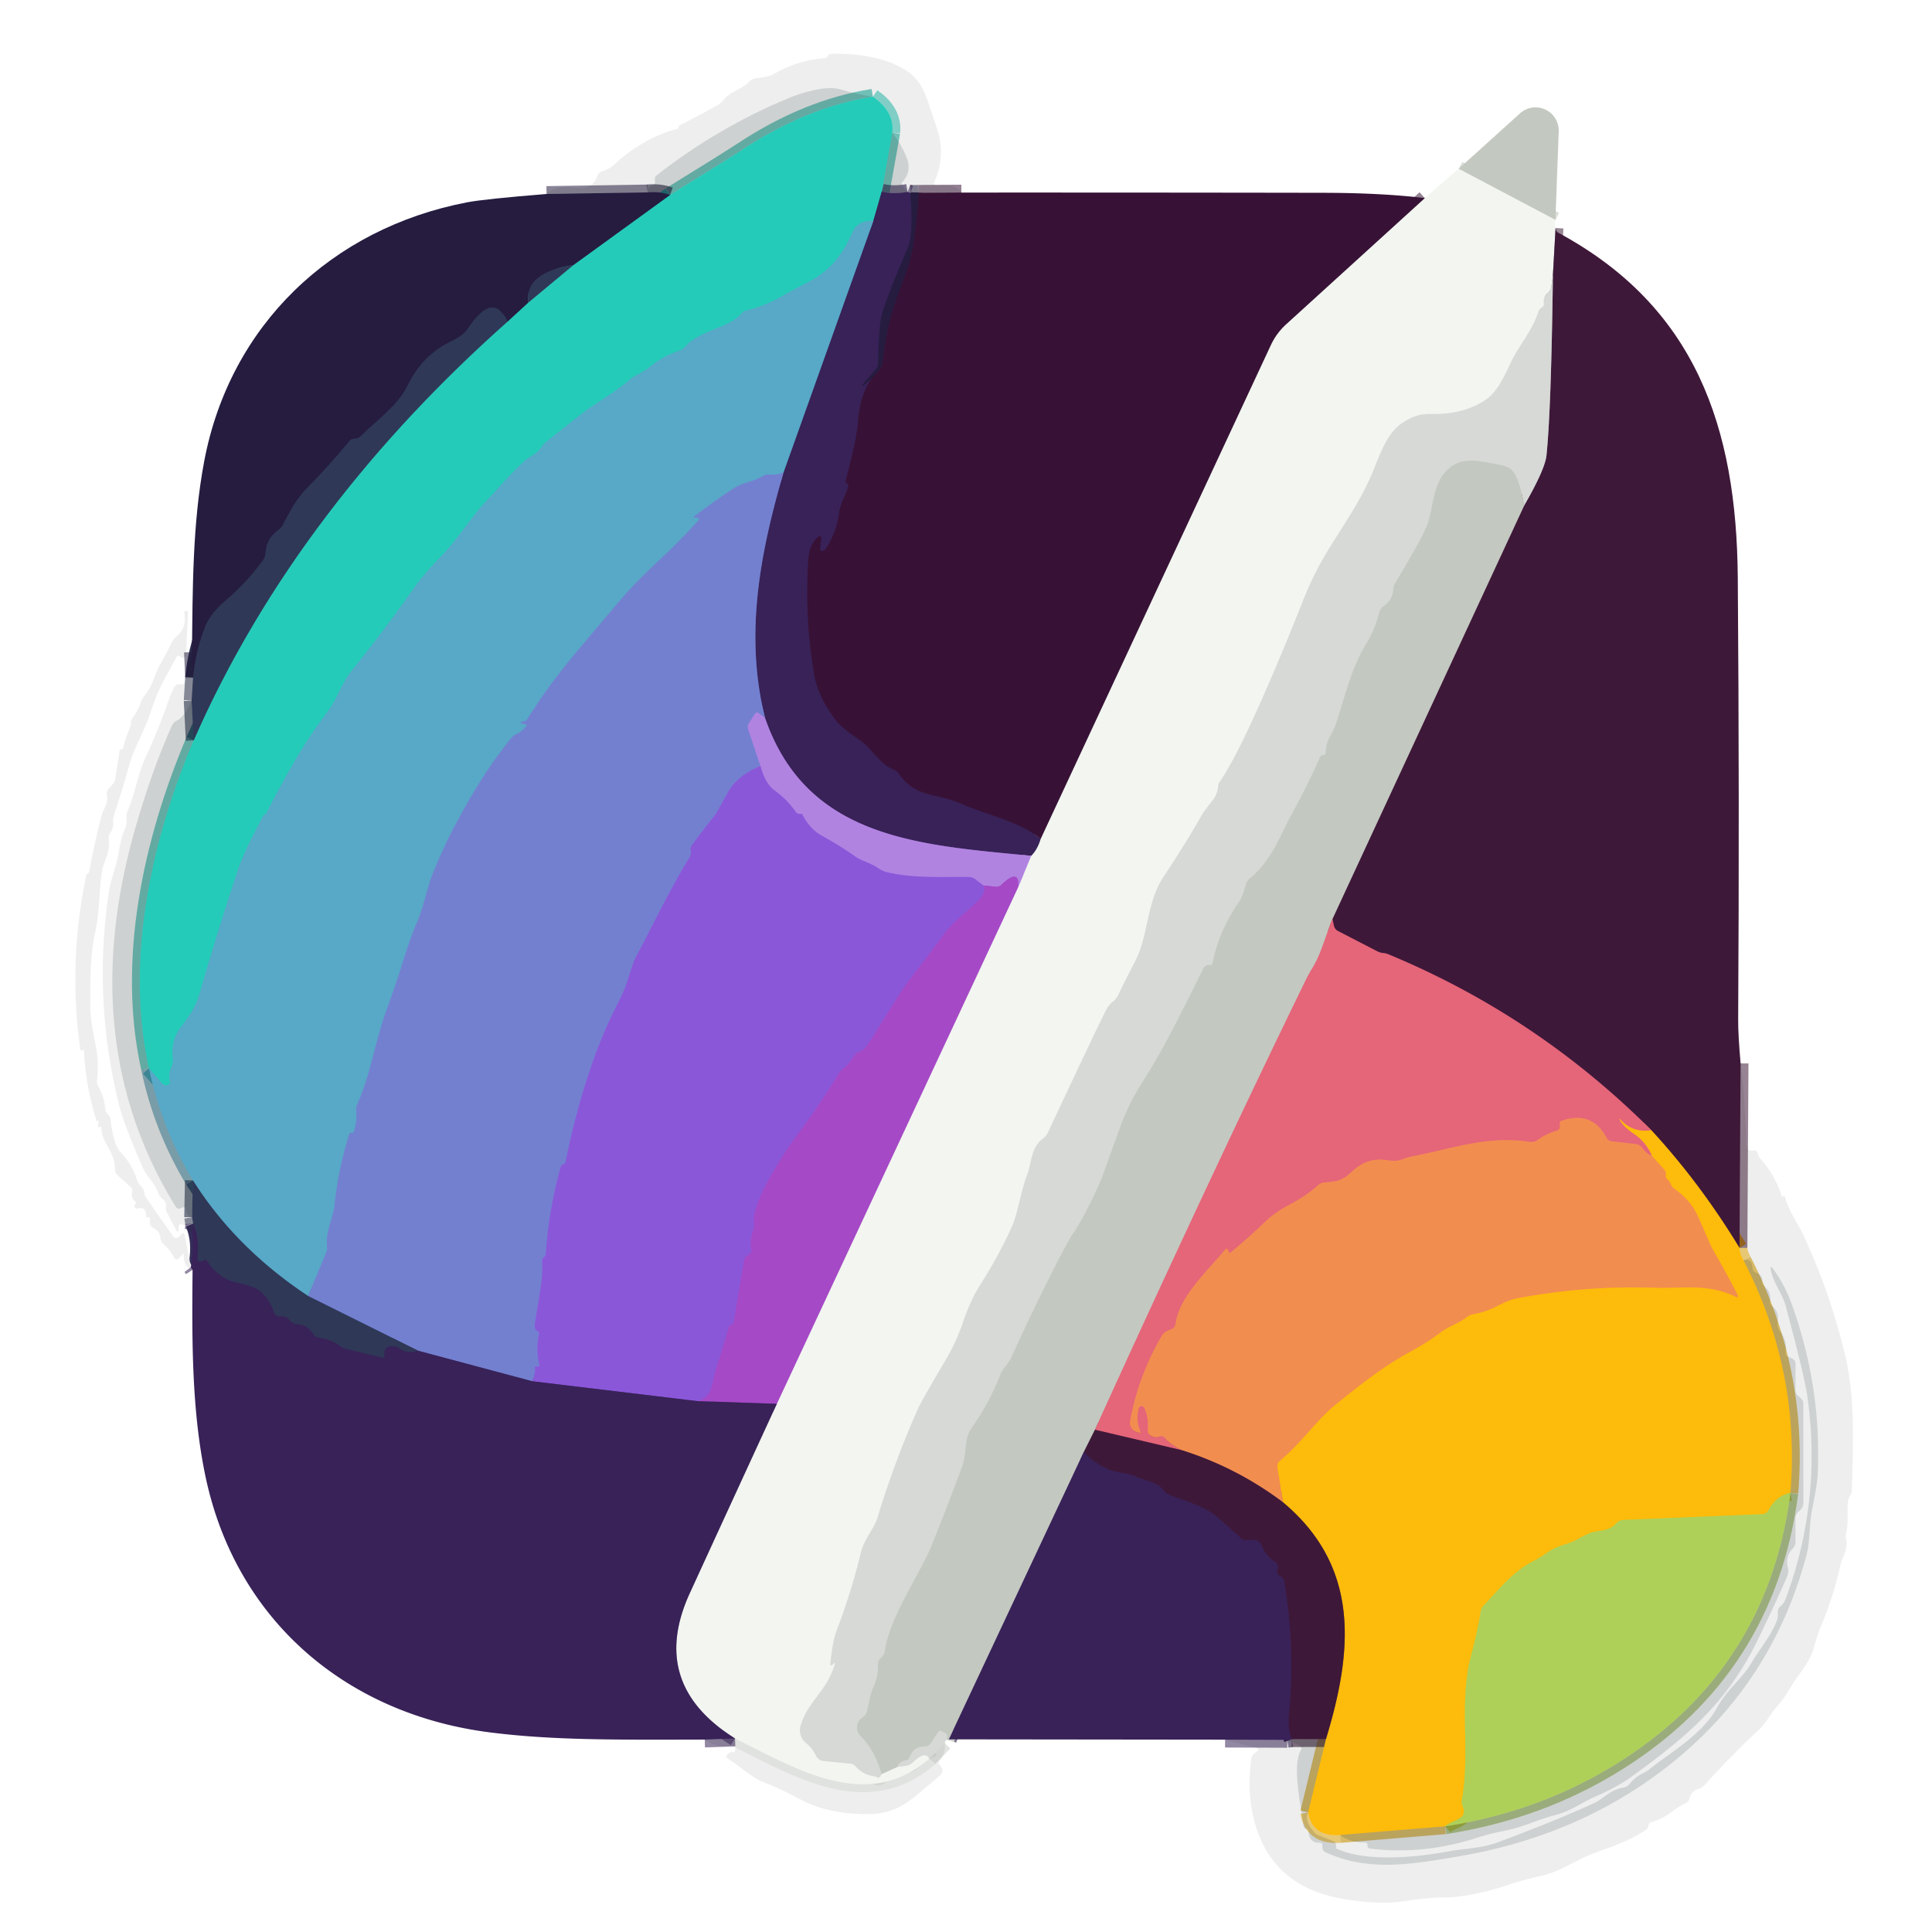 <?xml version="1.0" encoding="UTF-8" standalone="no"?>
<!DOCTYPE svg PUBLIC "-//W3C//DTD SVG 1.1//EN" "http://www.w3.org/Graphics/SVG/1.1/DTD/svg11.dtd">
<svg xmlns="http://www.w3.org/2000/svg" version="1.1" viewBox="0.00 0.00 246.00 246.00">
<g stroke-width="2.00" fill="none" stroke-linecap="butt">
<path stroke="#341133" stroke-opacity="0.533" vector-effect="non-scaling-stroke" d="
  M 122.41 24.52
  L 116.99 24.55"
/>
<path stroke="#231b3c" stroke-opacity="0.533" vector-effect="non-scaling-stroke" d="
  M 116.99 24.55
  L 115.92 24.57"
/>
<path stroke="#352053" stroke-opacity="0.533" vector-effect="non-scaling-stroke" d="
  M 115.92 24.57
  L 115.56 24.44"
/>
<path stroke="#23bfae" stroke-opacity="0.533" vector-effect="non-scaling-stroke" d="
  M 113.62 16.88
  Q 113.88 14.19 111.14 12.32"
/>
<path stroke="#231b3c" stroke-opacity="0.533" vector-effect="non-scaling-stroke" d="
  M 82.43 24.50
  L 69.59 24.70"
/>
<path stroke="#21ae9e" stroke-opacity="0.600" vector-effect="non-scaling-stroke" d="
  M 111.14 12.32
  Q 102.76 13.64 94.55 19.05
  Q 92.68 20.28 85.32 24.82"
/>
<path stroke="#211c3a" stroke-opacity="0.600" vector-effect="non-scaling-stroke" d="
  M 85.32 24.82
  Q 83.98 24.34 82.43 24.50"
/>
<path stroke="#2e173b" vector-effect="non-scaling-stroke" d="
  M 116.99 24.55
  Q 116.75 27.74 116.33 30.87
  Q 116.01 33.19 114.57 36.91
  Q 112.86 41.34 112.38 46.13
  Q 112.33 46.61 112.02 46.99
  L 110.98 48.21"
/>
<path stroke="#2f1f4c" vector-effect="non-scaling-stroke" d="
  M 115.92 24.57
  Q 116.33 29.87 115.62 31.50
  Q 112.81 38.00 112.25 40.25
  Q 111.92 41.58 111.81 46.22
  A 1.32 1.26 67.3 0 1 111.49 47.05
  L 109.80 48.99
  Q 109.80 48.99 109.81 49.04
  Q 109.82 49.07 109.83 49.09
  Q 109.85 49.18 109.94 49.11
  L 110.98 48.21"
/>
<path stroke="#381a47" vector-effect="non-scaling-stroke" d="
  M 110.98 48.21
  Q 109.48 50.32 109.25 53.75
  Q 109.11 55.81 107.68 61.19
  Q 107.66 61.26 107.68 61.33
  Q 107.76 61.52 107.88 61.59
  Q 108.09 61.69 108.02 61.91
  C 107.64 63.20 107.00 64.05 106.82 65.43
  Q 106.50 67.84 105.13 69.91
  Q 105.03 70.06 104.91 70.11
  Q 104.63 70.21 104.44 70.02
  A 0.15 0.13 -69.2 0 1 104.40 69.92
  L 104.52 69.04
  Q 104.71 67.68 103.81 68.72
  Q 103.04 69.62 102.93 71.26
  Q 102.45 78.56 103.64 85.73
  Q 104.14 88.74 106.50 91.80
  Q 107.18 92.68 109.39 94.16
  C 111.07 95.29 111.91 97.20 113.74 97.96
  Q 114.19 98.14 114.47 98.54
  C 116.65 101.64 119.31 100.97 122.26 102.28
  C 125.59 103.77 129.72 104.50 132.50 106.82"
/>
<path stroke="#75539d" vector-effect="non-scaling-stroke" d="
  M 131.30 108.97
  C 117.10 107.59 102.75 106.84 97.41 91.41"
/>
<path stroke="#565194" vector-effect="non-scaling-stroke" d="
  M 97.41 91.41
  C 94.77 80.83 96.77 70.44 99.78 60.11"
/>
<path stroke="#486590" vector-effect="non-scaling-stroke" d="
  M 99.78 60.11
  L 111.20 28.12"
/>
<path stroke="#2a2a4c" vector-effect="non-scaling-stroke" d="
  M 73.02 33.74
  Q 66.80 34.67 67.26 38.53"
/>
<path stroke="#2a2a4c" vector-effect="non-scaling-stroke" d="
  M 64.61 40.96
  Q 62.79 36.97 59.58 41.84
  Q 59.03 42.69 57.62 43.37
  C 54.96 44.65 53.19 46.42 51.80 49.27
  C 50.63 51.64 47.83 53.65 45.94 55.53
  Q 45.61 55.87 45.13 55.87
  Q 44.72 55.87 44.50 56.14
  Q 41.99 59.22 39.19 62.04
  C 37.71 63.52 36.94 65.07 36.01 66.84
  Q 35.83 67.20 35.50 67.43
  Q 33.90 68.58 33.82 70.39
  Q 33.79 70.94 33.46 71.38
  Q 31.36 74.23 28.67 76.52
  Q 26.76 78.14 26.10 79.85
  Q 24.89 82.96 24.58 86.29"
/>
<path stroke="#231b3c" stroke-opacity="0.533" vector-effect="non-scaling-stroke" d="
  M 24.58 86.29
  L 24.44 83.03"
/>
<path stroke="#21ae9e" stroke-opacity="0.600" vector-effect="non-scaling-stroke" d="
  M 113.62 16.88
  L 112.27 24.40"
/>
<path stroke="#2f7789" vector-effect="non-scaling-stroke" d="
  M 112.27 24.40
  L 111.20 28.12"
/>
<path stroke="#3fbac0" vector-effect="non-scaling-stroke" d="
  M 111.20 28.12
  Q 109.19 28.05 108.52 29.62
  Q 106.68 33.90 103.37 35.67
  Q 100.01 37.46 99.86 37.55
  Q 97.57 38.93 94.94 39.57
  Q 94.64 39.65 94.44 39.89
  C 92.91 41.78 89.18 41.98 87.27 44.12
  Q 86.94 44.49 86.47 44.66
  Q 84.26 45.43 82.73 46.73
  C 81.85 47.47 80.91 47.70 80.16 48.36
  C 78.18 50.08 75.69 51.41 73.87 52.84
  Q 71.70 54.55 69.52 56.29
  Q 69.15 56.59 68.90 56.99
  C 68.41 57.76 67.44 58.13 66.96 58.55
  C 65.15 60.16 64.00 61.58 61.87 63.85
  C 59.79 66.07 58.41 68.57 55.93 71.09
  Q 53.91 73.15 52.45 75.23
  Q 48.73 80.53 44.64 85.57
  Q 44.00 86.36 43.03 88.41
  Q 42.42 89.71 41.26 91.24
  Q 37.92 95.68 33.97 103.44
  A 0.68 0.62 -5.2 0 1 33.73 103.70
  Q 33.52 103.82 33.42 104.02
  C 32.31 106.31 31.10 108.37 30.30 110.77
  Q 27.69 118.59 25.42 126.51
  Q 24.84 128.50 23.16 130.62
  C 22.08 131.99 21.84 133.29 22.02 134.88
  Q 22.07 135.34 21.87 135.76
  Q 21.42 136.70 21.64 137.77
  Q 21.69 138.05 21.42 138.14
  Q 21.29 138.19 21.15 138.19
  Q 20.85 138.19 20.65 137.97
  L 18.97 136.04"
/>
<path stroke="#21ae9e" stroke-opacity="0.600" vector-effect="non-scaling-stroke" d="
  M 18.97 136.04
  C 15.92 122.35 19.20 107.18 24.66 94.27"
/>
<path stroke="#2a8288" vector-effect="non-scaling-stroke" d="
  M 24.66 94.27
  C 33.71 73.65 47.77 55.91 64.61 40.96"
/>
<path stroke="#25747d" vector-effect="non-scaling-stroke" d="
  M 64.61 40.96
  L 67.26 38.53"
/>
<path stroke="#2a8288" vector-effect="non-scaling-stroke" d="
  M 67.26 38.53
  L 73.02 33.74"
/>
<path stroke="#25747d" vector-effect="non-scaling-stroke" d="
  M 73.02 33.74
  L 85.32 24.82"
/>
<path stroke="#31214e" stroke-opacity="0.600" vector-effect="non-scaling-stroke" d="
  M 115.56 24.44
  Q 113.65 24.75 112.27 24.40"
/>
<path stroke="#988795" vector-effect="non-scaling-stroke" d="
  M 198.07 29.03
  L 197.73 35.03"
/>
<path stroke="#e4e7e3" vector-effect="non-scaling-stroke" d="
  M 197.73 35.03
  L 197.53 36.54
  A 1.24 1.20 75.6 0 1 197.08 37.33
  Q 196.44 37.85 196.59 38.70
  Q 196.63 38.93 196.43 39.07
  Q 196.27 39.19 196.12 39.32
  Q 195.94 39.48 195.86 39.75
  C 195.13 42.06 193.46 43.97 192.56 45.80
  C 191.66 47.60 190.83 49.76 189.20 50.89
  Q 186.38 52.84 182.00 52.72
  Q 180.26 52.68 178.48 53.91
  C 176.43 55.32 175.58 58.30 174.59 60.58
  C 173.11 63.99 170.92 67.09 168.99 70.25
  Q 167.24 73.13 165.91 76.50
  Q 163.46 82.73 160.76 88.86
  Q 157.36 96.59 155.26 99.63
  A 0.75 0.74 -26.1 0 0 155.12 100.03
  Q 155.04 101.09 154.47 101.83
  Q 153.27 103.38 153.22 103.47
  Q 150.82 107.67 148.13 111.69
  C 146.04 114.80 146.19 119.20 144.61 122.27
  Q 142.94 125.51 142.37 126.73
  Q 142.16 127.17 141.79 127.47
  Q 141.14 128.00 140.84 128.60
  Q 138.85 132.64 133.43 144.22
  Q 133.22 144.66 132.82 144.96
  C 131.24 146.13 131.34 148.20 130.85 149.43
  C 129.93 151.74 129.69 154.39 128.75 156.42
  Q 127.05 160.11 124.86 163.53
  Q 123.58 165.53 122.64 168.32
  Q 121.77 170.89 120.39 173.21
  Q 117.32 178.41 116.90 179.36
  Q 113.89 186.13 111.74 193.24
  C 111.32 194.64 110.05 195.94 109.61 197.73
  Q 108.41 202.70 106.58 207.49
  C 106.02 208.96 105.92 210.34 105.72 211.87
  A 0.16 0.15 71.1 0 0 105.98 212.00
  L 106.20 211.78
  Q 106.37 211.61 106.31 211.84
  C 105.38 215.28 102.83 216.63 101.94 219.75
  A 2.08 2.07 -62.5 0 0 102.62 221.92
  Q 103.44 222.59 103.92 223.57
  A 1.17 1.16 79.4 0 0 104.86 224.22
  L 108.32 224.56
  Q 108.67 224.60 108.91 224.87
  Q 109.90 226.02 111.53 226.20
  Q 111.96 226.60 112.25 225.89"
/>
<path stroke="#dbdfd8" vector-effect="non-scaling-stroke" d="
  M 112.25 225.89
  L 114.26 224.98"
/>
<path stroke="#e4e7e3" vector-effect="non-scaling-stroke" d="
  M 114.26 224.98
  L 115.31 224.83
  Q 115.81 224.76 116.18 224.42
  Q 117.87 222.83 118.33 223.96"
/>
<path stroke="#e3e6e1" stroke-opacity="0.533" vector-effect="non-scaling-stroke" d="
  M 118.33 223.96
  C 110.46 230.69 101.80 225.47 93.59 221.36"
/>
<path stroke="#958ca4" vector-effect="non-scaling-stroke" d="
  M 93.59 221.36
  Q 82.52 214.41 87.84 202.83
  Q 93.23 191.08 98.91 178.75"
/>
<path stroke="#cc9fdb" vector-effect="non-scaling-stroke" d="
  M 98.91 178.75
  L 129.62 113.00"
/>
<path stroke="#d2bce9" vector-effect="non-scaling-stroke" d="
  M 129.62 113.00
  L 131.30 108.97"
/>
<path stroke="#958ca4" vector-effect="non-scaling-stroke" d="
  M 131.30 108.97
  Q 132.10 108.16 132.50 106.82"
/>
<path stroke="#958493" vector-effect="non-scaling-stroke" d="
  M 132.50 106.82
  L 161.81 43.94
  A 8.30 8.28 81.5 0 1 163.77 41.28
  L 181.42 25.22"
/>
<path stroke="#6694cc" vector-effect="non-scaling-stroke" d="
  M 99.78 60.11
  Q 98.91 60.56 98.05 60.43
  Q 97.57 60.36 97.16 60.61
  C 95.92 61.36 94.53 61.45 93.41 62.19
  Q 90.86 63.88 88.43 65.73
  Q 88.22 65.89 88.49 65.89
  Q 88.63 65.89 88.78 65.89
  A 0.22 0.22 0.0 0 1 88.94 66.26
  Q 86.57 68.88 84.00 71.27
  Q 80.99 74.08 79.20 76.17
  Q 76.08 79.82 73.01 83.50
  Q 69.75 87.40 67.06 91.70
  Q 67.02 91.76 66.95 91.78
  L 66.50 91.89
  Q 66.04 92.00 66.51 92.12
  L 66.98 92.23
  A 0.12 0.12 0.0 0 1 67.04 92.42
  Q 66.51 93.12 65.74 93.49
  Q 65.33 93.69 65.05 94.04
  Q 62.45 97.28 60.33 100.85
  A 18.72 1.10 -64.1 0 0 57.88 105.22
  Q 56.59 107.62 55.13 111.18
  C 54.39 112.98 54.02 115.35 53.04 117.59
  Q 52.27 119.35 51.11 123.09
  Q 50.41 125.35 49.23 128.59
  C 47.72 132.74 47.18 136.90 45.50 140.59
  Q 45.32 140.99 45.36 141.42
  Q 45.49 142.83 45.04 144.16
  Q 45.01 144.24 44.92 144.24
  Q 44.79 144.24 44.67 144.24
  Q 44.53 144.24 44.49 144.38
  Q 43.08 148.84 42.60 153.45
  C 42.43 155.10 41.45 156.74 41.65 158.66
  Q 41.69 159.13 41.51 159.57
  L 39.23 165.02"
/>
<path stroke="#44708f" vector-effect="non-scaling-stroke" d="
  M 39.23 165.02
  Q 30.05 158.96 24.55 150.29"
/>
<path stroke="#4b91aa" stroke-opacity="0.600" vector-effect="non-scaling-stroke" d="
  M 24.55 150.29
  Q 20.53 143.57 18.97 136.04"
/>
<path stroke="#9282d9" vector-effect="non-scaling-stroke" d="
  M 97.41 91.41
  L 96.60 90.82
  Q 96.31 90.60 96.12 90.91
  L 95.37 92.08
  A 0.92 0.91 52.7 0 0 95.27 92.85
  L 96.83 97.53"
/>
<path stroke="#7f6cd5" vector-effect="non-scaling-stroke" d="
  M 96.83 97.53
  Q 93.86 98.78 92.71 100.85
  Q 91.18 103.60 91.12 103.68
  Q 89.59 105.63 88.10 107.60
  Q 87.86 107.91 87.95 108.33
  Q 88.05 108.77 87.81 109.16
  C 85.23 113.36 83.22 117.66 80.91 121.98
  Q 80.64 122.50 79.88 124.94
  Q 79.50 126.16 78.62 127.86
  Q 74.48 135.92 72.02 147.91
  Q 71.96 148.20 71.69 148.28
  Q 71.46 148.35 71.42 148.51
  Q 69.90 153.93 69.51 159.53
  Q 69.49 159.89 69.22 160.13
  Q 69.02 160.31 69.04 160.64
  C 69.21 163.02 68.42 166.17 68.11 168.61
  Q 68.03 169.28 68.43 169.48
  A 0.40 0.39 20.0 0 1 68.64 169.92
  Q 68.20 171.86 68.69 173.81
  Q 68.73 173.99 68.55 173.99
  Q 68.41 173.99 68.27 173.99
  Q 68.10 173.99 68.12 174.15
  Q 68.21 175.05 67.76 175.87"
/>
<path stroke="#565194" vector-effect="non-scaling-stroke" d="
  M 67.76 175.87
  L 53.22 171.98"
/>
<path stroke="#515c94" vector-effect="non-scaling-stroke" d="
  M 53.22 171.98
  L 39.23 165.02"
/>
<path stroke="#ab66d4" vector-effect="non-scaling-stroke" d="
  M 129.62 113.00
  Q 129.75 112.09 129.47 111.77
  Q 129.19 111.45 128.55 111.82
  Q 128.03 112.13 127.56 112.61
  Q 127.23 112.95 126.76 112.90
  L 125.21 112.75"
/>
<path stroke="#9e6ddd" vector-effect="non-scaling-stroke" d="
  M 125.21 112.75
  L 124.20 111.97
  Q 123.82 111.68 123.35 111.67
  C 119.78 111.62 116.41 111.88 112.87 111.05
  Q 112.38 110.93 111.72 110.48
  C 110.82 109.86 109.71 109.66 108.85 109.03
  Q 107.20 107.84 104.52 106.34
  Q 103.10 105.54 102.17 103.73
  Q 102.12 103.63 102.01 103.63
  Q 101.87 103.63 101.73 103.62
  Q 101.47 103.61 101.32 103.39
  Q 100.21 101.79 98.61 100.64
  Q 97.46 99.83 96.83 97.53"
/>
<path stroke="#2c3552" stroke-opacity="0.533" vector-effect="non-scaling-stroke" d="
  M 24.46 155.00
  L 24.59 155.80"
/>
<path stroke="#352053" stroke-opacity="0.533" vector-effect="non-scaling-stroke" d="
  M 24.59 155.80
  Q 24.62 156.36 24.44 156.81"
/>
<path stroke="#29334d" stroke-opacity="0.600" vector-effect="non-scaling-stroke" d="
  M 24.66 94.27
  L 24.40 89.21"
/>
<path stroke="#2c3552" stroke-opacity="0.533" vector-effect="non-scaling-stroke" d="
  M 24.40 89.21
  L 24.58 86.29"
/>
<path stroke="#29334d" stroke-opacity="0.600" vector-effect="non-scaling-stroke" d="
  M 24.55 150.29
  L 24.46 155.00"
/>
<path stroke="#cdd1cb" vector-effect="non-scaling-stroke" d="
  M 194.05 64.41
  Q 193.59 61.43 192.70 60.11
  Q 192.24 59.42 191.00 59.20
  C 188.12 58.69 185.73 57.88 183.74 60.47
  C 182.41 62.21 182.42 65.28 181.62 67.13
  Q 180.86 68.89 177.63 74.30
  A 1.52 1.50 -28.3 0 0 177.42 74.99
  Q 177.36 76.36 176.20 77.17
  Q 175.81 77.45 175.67 77.90
  C 175.22 79.43 174.85 80.53 173.98 81.96
  C 171.97 85.25 171.27 88.78 170.04 92.36
  C 169.68 93.43 168.81 94.29 168.82 95.80
  A 0.33 0.32 86.3 0 1 168.53 96.14
  Q 168.20 96.18 168.11 96.37
  Q 166.43 100.16 164.43 103.77
  C 163.10 106.18 161.93 109.60 159.16 111.84
  A 1.57 1.56 77.9 0 0 158.64 112.65
  Q 158.21 114.22 157.75 114.88
  Q 155.22 118.48 154.36 122.80
  Q 154.34 122.88 154.26 122.88
  L 153.91 122.89
  Q 153.45 122.89 153.24 123.31
  C 150.72 128.32 148.54 132.99 145.37 137.96
  Q 143.70 140.59 142.64 143.52
  Q 140.23 150.21 140.19 150.29
  Q 138.07 155.02 136.52 157.25
  A 8.52 0.24 -63.7 0 0 133.29 163.35
  Q 131.20 167.53 128.81 172.77
  C 128.37 173.73 127.71 174.17 127.33 175.15
  Q 125.90 178.80 123.61 182.00
  Q 123.11 182.70 122.95 184.48
  Q 122.82 185.93 122.44 186.94
  Q 120.60 191.93 118.60 196.85
  C 117.10 200.55 113.35 205.73 112.66 210.24
  Q 112.59 210.75 112.14 211.14
  A 1.02 1.01 -22.1 0 0 111.80 211.94
  Q 111.86 213.46 111.24 214.80
  C 110.74 215.87 110.69 216.79 110.41 217.87
  Q 110.28 218.39 109.83 218.68
  Q 109.03 219.22 109.14 220.15
  Q 109.20 220.66 109.56 221.02
  Q 111.46 222.91 112.25 225.89"
/>
<path stroke="#d4979d" vector-effect="non-scaling-stroke" d="
  M 169.66 117.01
  C 168.84 119.00 168.23 121.45 167.11 123.26
  Q 166.63 124.04 166.23 124.86
  Q 160.25 137.14 154.45 149.50
  Q 146.86 165.66 139.42 182.05"
/>
<path stroke="#81707d" vector-effect="non-scaling-stroke" d="
  M 139.42 182.05
  L 138.00 184.89"
/>
<path stroke="#7e758c" vector-effect="non-scaling-stroke" d="
  M 138.00 184.89
  L 120.82 221.47"
/>
<path stroke="#cdd1cb" vector-effect="non-scaling-stroke" d="
  M 120.53 221.52
  Q 120.70 220.96 120.50 220.76
  Q 120.49 220.75 120.02 220.49
  Q 119.89 220.41 119.76 220.39
  Q 119.57 220.36 119.46 220.53
  L 118.48 222.01
  Q 118.25 222.37 117.81 222.37
  Q 116.29 222.36 115.84 223.71
  Q 115.72 224.09 115.31 224.16
  Q 114.51 224.29 114.26 224.98"
/>
<path stroke="#6f368f" vector-effect="non-scaling-stroke" d="
  M 98.91 178.75
  L 88.78 178.40"
/>
<path stroke="#3b1736" stroke-opacity="0.533" vector-effect="non-scaling-stroke" d="
  M 221.63 135.40
  L 221.49 158.90"
/>
<path stroke="#9e6a22" vector-effect="non-scaling-stroke" d="
  M 221.49 158.90
  Q 216.44 150.60 210.26 143.91"
/>
<path stroke="#923f59" vector-effect="non-scaling-stroke" d="
  M 210.26 143.91
  Q 195.68 129.34 176.75 121.50
  Q 176.48 121.39 176.19 121.36
  Q 175.74 121.33 175.34 121.12
  L 170.40 118.57
  Q 169.94 118.34 169.83 117.84
  L 169.66 117.01"
/>
<path stroke="#81707d" vector-effect="non-scaling-stroke" d="
  M 169.66 117.01
  L 194.05 64.41"
/>
<path stroke="#8a7988" vector-effect="non-scaling-stroke" d="
  M 194.05 64.41
  Q 196.72 59.78 196.91 58.00
  Q 197.51 52.29 197.73 35.03"
/>
<path stroke="#c9ccc9" stroke-opacity="0.533" vector-effect="non-scaling-stroke" d="
  M 120.29 221.94
  L 118.33 223.96"
/>
<path stroke="#352053" stroke-opacity="0.533" vector-effect="non-scaling-stroke" d="
  M 93.59 221.36
  L 89.73 221.50"
/>
<path stroke="#dbdfd8" vector-effect="non-scaling-stroke" d="
  M 198.05 28.00
  L 185.73 21.49"
/>
<path stroke="#342d58" vector-effect="non-scaling-stroke" d="
  M 53.22 171.98
  Q 51.83 172.44 50.93 171.73
  Q 50.55 171.42 50.07 171.41
  Q 48.77 171.38 48.98 172.66
  A 0.21 0.20 -87.3 0 1 48.74 172.89
  L 44.13 171.78
  Q 43.68 171.67 43.31 171.40
  Q 42.11 170.53 40.63 170.35
  A 1.03 1.03 0.0 0 1 39.89 169.88
  Q 39.15 168.70 37.83 168.61
  Q 37.25 168.57 36.89 168.12
  Q 36.43 167.55 35.67 167.61
  Q 35.04 167.66 34.85 167.06
  Q 34.32 165.39 33.01 164.32
  Q 32.40 163.81 30.20 163.34
  Q 27.80 162.82 26.39 160.59
  Q 26.21 160.31 25.93 160.48
  Q 25.78 160.58 25.64 160.61
  Q 25.08 160.74 25.14 160.17
  Q 25.42 157.76 24.59 155.80"
/>
<path stroke="#9850d0" vector-effect="non-scaling-stroke" d="
  M 125.21 112.75
  Q 125.65 113.56 124.62 114.62
  C 123.11 116.16 121.34 117.34 120.09 119.07
  Q 118.26 121.61 116.34 124.07
  C 114.08 126.96 112.39 130.23 110.28 133.30
  Q 110.00 133.69 109.55 133.87
  Q 108.98 134.10 108.73 134.48
  Q 107.97 135.67 107.21 136.22
  A 1.37 1.33 -3.1 0 0 106.85 136.61
  Q 104.51 140.50 101.79 144.14
  C 99.77 146.84 95.65 153.13 96.01 155.74
  Q 96.08 156.20 95.91 156.62
  Q 95.45 157.78 95.66 159.04
  Q 95.72 159.40 95.46 159.67
  Q 95.35 159.78 95.21 159.86
  Q 94.82 160.05 94.75 160.48
  L 93.41 168.46
  Q 93.39 168.57 93.28 168.62
  Q 93.13 168.69 92.99 168.76
  Q 92.86 168.82 92.82 168.96
  Q 92.05 171.63 91.19 174.28
  Q 91.16 174.36 90.71 176.25
  Q 90.25 178.17 88.78 178.40"
/>
<path stroke="#623d99" vector-effect="non-scaling-stroke" d="
  M 88.78 178.40
  L 67.76 175.87"
/>
<path stroke="#3b1d49" vector-effect="non-scaling-stroke" d="
  M 164.47 221.45
  Q 163.94 220.08 164.10 218.49
  Q 164.96 209.87 163.50 201.33
  A 0.94 0.91 8.8 0 0 163.00 200.67
  Q 162.44 200.40 162.66 199.87
  A 0.81 0.80 -62.7 0 0 162.35 198.89
  Q 161.15 198.12 160.63 196.75
  Q 160.42 196.19 159.83 196.10
  Q 159.32 196.03 158.84 196.11
  Q 158.34 196.20 157.97 195.85
  Q 156.56 194.51 155.10 193.26
  C 153.27 191.69 151.10 191.23 148.89 190.34
  Q 148.43 190.16 148.14 189.76
  C 147.33 188.65 146.03 188.65 144.84 188.10
  Q 144.02 187.71 143.00 187.57
  Q 140.23 187.21 138.00 184.89"
/>
<path stroke="#f19042" vector-effect="non-scaling-stroke" d="
  M 210.26 143.91
  Q 208.03 144.25 206.53 142.77
  Q 205.94 142.18 206.41 142.87
  Q 206.93 143.61 207.96 144.30
  Q 209.56 145.36 210.34 147.16"
/>
<path stroke="#ec7965" vector-effect="non-scaling-stroke" d="
  M 210.34 147.16
  Q 209.65 146.93 209.17 146.23
  Q 208.83 145.73 208.24 145.67
  L 205.19 145.32
  A 0.81 0.81 0.0 0 1 204.58 144.91
  Q 202.71 141.33 198.76 142.74
  Q 198.61 142.80 198.61 142.96
  Q 198.62 143.16 198.63 143.36
  Q 198.65 143.84 198.19 143.98
  Q 196.90 144.36 195.78 145.16
  A 1.39 1.38 31.2 0 1 194.78 145.40
  C 189.45 144.55 184.91 146.27 179.83 147.24
  C 178.38 147.52 178.38 148.00 176.50 147.71
  Q 174.08 147.35 172.14 149.18
  C 170.95 150.31 170.21 150.47 168.67 150.56
  Q 168.19 150.59 167.84 150.91
  Q 166.29 152.28 164.48 153.23
  Q 162.39 154.32 161.10 155.56
  Q 158.96 157.62 156.65 159.51
  Q 156.55 159.59 156.50 159.48
  Q 156.44 159.37 156.40 159.24
  Q 156.25 158.80 155.95 159.16
  C 153.72 161.88 150.20 165.00 149.68 168.57
  Q 149.60 169.11 149.08 169.28
  Q 148.25 169.55 147.99 169.99
  Q 144.99 175.06 143.90 180.91
  A 1.28 1.27 12.2 0 0 144.85 182.38
  L 145.21 182.48
  Q 145.30 182.50 145.26 182.41
  Q 144.58 180.93 144.99 179.32
  A 0.38 0.38 0.0 0 1 145.70 179.26
  Q 146.29 180.58 146.14 182.02
  Q 146.08 182.56 146.56 182.82
  Q 147.18 183.15 147.67 182.91
  Q 148.03 182.74 148.28 183.05
  Q 148.95 183.91 150.50 184.66"
/>
<path stroke="#923f59" vector-effect="non-scaling-stroke" d="
  M 150.50 184.66
  L 139.42 182.05"
/>
<path stroke="#352053" stroke-opacity="0.533" vector-effect="non-scaling-stroke" d="
  M 155.99 221.51
  L 163.91 221.54"
/>
<path stroke="#eeb00b" stroke-opacity="0.533" vector-effect="non-scaling-stroke" d="
  M 166.56 230.78
  Q 167.13 233.90 170.62 233.65"
/>
<path stroke="#eeb00b" stroke-opacity="0.533" vector-effect="non-scaling-stroke" d="
  M 222.00 160.47
  Q 221.51 159.59 221.49 158.90"
/>
<path stroke="#d5a00d" stroke-opacity="0.600" vector-effect="non-scaling-stroke" d="
  M 222.00 160.47
  Q 229.25 174.53 227.97 190.09"
/>
<path stroke="#d6c632" vector-effect="non-scaling-stroke" d="
  M 227.97 190.09
  Q 226.18 190.46 225.20 192.27
  Q 224.92 192.78 224.35 192.80
  L 206.70 193.54
  Q 206.15 193.56 205.78 193.98
  C 204.78 195.13 203.45 194.77 202.38 195.24
  Q 201.56 195.60 200.78 196.04
  C 199.63 196.68 198.38 196.76 197.25 197.54
  Q 196.04 198.38 195.55 198.62
  C 192.74 199.98 191.01 202.21 188.92 204.43
  Q 188.58 204.79 188.52 205.28
  Q 188.29 207.02 187.29 210.89
  C 185.73 216.87 187.25 223.04 186.14 229.19
  A 1.39 1.37 -52.9 0 0 186.25 230.03
  Q 186.58 230.72 186.23 231.21
  C 185.83 231.76 184.71 231.95 184.02 232.54"
/>
<path stroke="#d5a00d" stroke-opacity="0.600" vector-effect="non-scaling-stroke" d="
  M 184.02 232.54
  L 170.62 233.65"
/>
<path stroke="#d5a00d" stroke-opacity="0.600" vector-effect="non-scaling-stroke" d="
  M 166.56 230.78
  L 168.83 221.44"
/>
<path stroke="#9e6a22" vector-effect="non-scaling-stroke" d="
  M 168.83 221.44
  C 172.23 210.31 173.26 199.59 163.38 191.30"
/>
<path stroke="#352053" stroke-opacity="0.533" vector-effect="non-scaling-stroke" d="
  M 24.29 161.36
  Q 24.41 161.52 24.52 161.69"
/>
<path stroke="#31214e" stroke-opacity="0.600" vector-effect="non-scaling-stroke" d="
  M 163.91 221.54
  L 164.47 221.45"
/>
<path stroke="#361934" stroke-opacity="0.600" vector-effect="non-scaling-stroke" d="
  M 164.47 221.45
  L 168.83 221.44"
/>
<path stroke="#f8a42e" vector-effect="non-scaling-stroke" d="
  M 210.34 147.16
  Q 211.03 147.94 211.81 148.79
  Q 212.19 149.20 212.13 149.61
  Q 212.07 149.95 212.34 150.17
  Q 212.58 150.37 212.71 150.70
  Q 212.87 151.12 213.23 151.38
  Q 215.32 152.83 216.28 155.02
  Q 217.90 158.73 217.95 158.82
  Q 219.64 161.75 221.22 164.79
  Q 221.51 165.36 220.93 165.09
  C 217.35 163.39 214.03 164.09 210.88 163.98
  Q 201.95 163.66 193.15 165.33
  Q 192.17 165.51 190.52 166.37
  Q 189.16 167.07 187.61 167.34
  Q 187.14 167.42 186.76 167.72
  C 185.73 168.53 184.55 168.84 183.57 169.57
  Q 181.77 170.93 179.78 172.01
  C 176.09 174.00 173.21 176.32 170.08 178.85
  C 167.57 180.89 165.70 183.76 163.01 185.98
  Q 162.58 186.34 162.67 186.89
  L 163.38 191.30"
/>
<path stroke="#985345" vector-effect="non-scaling-stroke" d="
  M 163.38 191.30
  Q 157.48 186.86 150.50 184.66"
/>
<path stroke="#93b24e" stroke-opacity="0.600" vector-effect="non-scaling-stroke" d="
  M 184.02 232.54
  Q 196.04 230.66 205.81 224.58
  Q 225.05 212.63 227.97 190.09"
/>
</g>
<path fill="#060806" fill-opacity="0.067" d="
  M 122.41 24.52
  L 116.99 24.55
  L 115.92 24.57
  L 115.56 24.44
  Q 115.38 24.07 114.98 23.74
  Q 114.64 23.46 114.94 23.13
  Q 116.19 21.75 115.38 19.88
  Q 114.67 18.23 113.62 16.88
  Q 113.88 14.19 111.14 12.32
  Q 109.18 12.00 106.93 11.36
  C 105.14 10.85 102.11 11.79 100.43 12.48
  Q 91.34 16.25 83.60 22.33
  Q 83.38 22.49 83.38 22.76
  L 83.39 23.22
  Q 83.39 23.58 83.04 23.65
  Q 82.39 23.76 82.43 24.50
  L 69.59 24.70
  Q 70.73 23.55 73.48 23.90
  Q 75.44 24.15 76.07 22.41
  Q 76.22 21.97 76.67 21.82
  Q 77.69 21.49 78.40 20.80
  C 80.34 18.94 83.42 17.09 86.26 16.41
  Q 86.36 16.39 86.37 16.28
  Q 86.39 16.15 86.46 16.04
  Q 86.49 15.99 86.55 15.95
  Q 89.03 14.71 91.46 13.34
  Q 91.83 13.13 92.14 12.72
  C 92.95 11.63 94.37 11.46 95.42 10.37
  A 1.39 1.35 -70.2 0 1 96.26 9.96
  Q 97.88 9.80 98.52 9.43
  Q 101.55 7.67 105.01 7.40
  Q 105.29 7.38 105.42 7.12
  Q 105.48 6.99 105.64 6.90
  Q 105.74 6.84 105.88 6.84
  Q 111.89 6.76 115.40 8.98
  Q 117.18 10.10 118.04 12.63
  Q 119.15 15.86 119.43 16.80
  Q 120.37 19.95 118.98 23.15
  Q 118.75 23.67 119.32 23.62
  Q 121.87 23.40 122.41 24.52
  Z"
/>
<path fill="#0b1b19" fill-opacity="0.200" d="
  M 111.14 12.32
  Q 102.76 13.64 94.55 19.05
  Q 92.68 20.28 85.32 24.82
  Q 83.98 24.34 82.43 24.50
  Q 82.39 23.76 83.04 23.65
  Q 83.39 23.58 83.39 23.22
  L 83.38 22.76
  Q 83.38 22.49 83.60 22.33
  Q 91.34 16.25 100.43 12.48
  C 102.11 11.79 105.14 10.85 106.93 11.36
  Q 109.18 12.00 111.14 12.32
  Z"
/>
<path fill="#25cbb9" d="
  M 111.14 12.32
  Q 113.88 14.19 113.62 16.88
  L 112.27 24.40
  L 111.20 28.12
  Q 109.19 28.05 108.52 29.62
  Q 106.68 33.90 103.37 35.67
  Q 100.01 37.46 99.86 37.55
  Q 97.57 38.93 94.94 39.57
  Q 94.64 39.65 94.44 39.89
  C 92.91 41.78 89.18 41.98 87.27 44.12
  Q 86.94 44.49 86.47 44.66
  Q 84.26 45.43 82.73 46.73
  C 81.85 47.47 80.91 47.70 80.16 48.36
  C 78.18 50.08 75.69 51.41 73.87 52.84
  Q 71.70 54.55 69.52 56.29
  Q 69.15 56.59 68.90 56.99
  C 68.41 57.76 67.44 58.13 66.96 58.55
  C 65.15 60.16 64.00 61.58 61.87 63.85
  C 59.79 66.07 58.41 68.57 55.93 71.09
  Q 53.91 73.15 52.45 75.23
  Q 48.73 80.53 44.64 85.57
  Q 44.00 86.36 43.03 88.41
  Q 42.42 89.71 41.26 91.24
  Q 37.92 95.68 33.97 103.44
  A 0.68 0.62 -5.2 0 1 33.73 103.70
  Q 33.52 103.82 33.42 104.02
  C 32.31 106.31 31.10 108.37 30.30 110.77
  Q 27.69 118.59 25.42 126.51
  Q 24.84 128.50 23.16 130.62
  C 22.08 131.99 21.84 133.29 22.02 134.88
  Q 22.07 135.34 21.87 135.76
  Q 21.42 136.70 21.64 137.77
  Q 21.69 138.05 21.42 138.14
  Q 21.29 138.19 21.15 138.19
  Q 20.85 138.19 20.65 137.97
  L 18.97 136.04
  C 15.92 122.35 19.20 107.18 24.66 94.27
  C 33.71 73.65 47.77 55.91 64.61 40.96
  L 67.26 38.53
  L 73.02 33.74
  L 85.32 24.82
  Q 92.68 20.28 94.55 19.05
  Q 102.76 13.64 111.14 12.32
  Z"
/>
<path fill="#c3c8c0" d="
  M 198.05 28.00
  L 185.73 21.49
  L 193.55 14.43
  A 2.95 2.95 0.0 0 1 198.47 16.74
  L 198.05 28.00
  Z"
/>
<path fill="#0b1b19" fill-opacity="0.200" d="
  M 113.62 16.88
  Q 114.67 18.23 115.38 19.88
  Q 116.19 21.75 114.94 23.13
  Q 114.64 23.46 114.98 23.74
  Q 115.38 24.07 115.56 24.44
  Q 113.65 24.75 112.27 24.40
  L 113.62 16.88
  Z"
/>
<path fill="#f2f5f0" d="
  M 185.73 21.49
  L 198.05 28.00
  Q 197.93 28.54 198.07 29.03
  L 197.73 35.03
  L 197.53 36.54
  A 1.24 1.20 75.6 0 1 197.08 37.33
  Q 196.44 37.85 196.59 38.70
  Q 196.63 38.93 196.43 39.07
  Q 196.27 39.19 196.12 39.32
  Q 195.94 39.48 195.86 39.75
  C 195.13 42.06 193.46 43.97 192.56 45.80
  C 191.66 47.60 190.83 49.76 189.20 50.89
  Q 186.38 52.84 182.00 52.72
  Q 180.26 52.68 178.48 53.91
  C 176.43 55.32 175.58 58.30 174.59 60.58
  C 173.11 63.99 170.92 67.09 168.99 70.25
  Q 167.24 73.13 165.91 76.50
  Q 163.46 82.73 160.76 88.86
  Q 157.36 96.59 155.26 99.63
  A 0.75 0.74 -26.1 0 0 155.12 100.03
  Q 155.04 101.09 154.47 101.83
  Q 153.27 103.38 153.22 103.47
  Q 150.82 107.67 148.13 111.69
  C 146.04 114.80 146.19 119.20 144.61 122.27
  Q 142.94 125.51 142.37 126.73
  Q 142.16 127.17 141.79 127.47
  Q 141.14 128.00 140.84 128.60
  Q 138.85 132.64 133.43 144.22
  Q 133.22 144.66 132.82 144.96
  C 131.24 146.13 131.34 148.20 130.85 149.43
  C 129.93 151.74 129.69 154.39 128.75 156.42
  Q 127.05 160.11 124.86 163.53
  Q 123.58 165.53 122.64 168.32
  Q 121.77 170.89 120.39 173.21
  Q 117.32 178.41 116.90 179.36
  Q 113.89 186.13 111.74 193.24
  C 111.32 194.64 110.05 195.94 109.61 197.73
  Q 108.41 202.70 106.58 207.49
  C 106.02 208.96 105.92 210.34 105.72 211.87
  A 0.16 0.15 71.1 0 0 105.98 212.00
  L 106.20 211.78
  Q 106.37 211.61 106.31 211.84
  C 105.38 215.28 102.83 216.63 101.94 219.75
  A 2.08 2.07 -62.5 0 0 102.62 221.92
  Q 103.44 222.59 103.92 223.57
  A 1.17 1.16 79.4 0 0 104.86 224.22
  L 108.32 224.56
  Q 108.67 224.60 108.91 224.87
  Q 109.90 226.02 111.53 226.20
  Q 111.96 226.60 112.25 225.89
  L 114.26 224.98
  L 115.31 224.83
  Q 115.81 224.76 116.18 224.42
  Q 117.87 222.83 118.33 223.96
  C 110.46 230.69 101.80 225.47 93.59 221.36
  Q 82.52 214.41 87.84 202.83
  Q 93.23 191.08 98.91 178.75
  L 129.62 113.00
  L 131.30 108.97
  Q 132.10 108.16 132.50 106.82
  L 161.81 43.94
  A 8.30 8.28 81.5 0 1 163.77 41.28
  L 181.42 25.22
  L 185.73 21.49
  Z"
/>
<path fill="#382258" d="
  M 112.27 24.40
  Q 113.65 24.75 115.56 24.44
  L 115.92 24.57
  Q 116.33 29.87 115.62 31.50
  Q 112.81 38.00 112.25 40.25
  Q 111.92 41.58 111.81 46.22
  A 1.32 1.26 67.3 0 1 111.49 47.05
  L 109.80 48.99
  Q 109.80 48.99 109.81 49.04
  Q 109.82 49.07 109.83 49.09
  Q 109.85 49.18 109.94 49.11
  L 110.98 48.21
  Q 109.48 50.32 109.25 53.75
  Q 109.11 55.81 107.68 61.19
  Q 107.66 61.26 107.68 61.33
  Q 107.76 61.52 107.88 61.59
  Q 108.09 61.69 108.02 61.91
  C 107.64 63.20 107.00 64.05 106.82 65.43
  Q 106.50 67.84 105.13 69.91
  Q 105.03 70.06 104.91 70.11
  Q 104.63 70.21 104.44 70.02
  A 0.15 0.13 -69.2 0 1 104.40 69.92
  L 104.52 69.04
  Q 104.71 67.68 103.81 68.72
  Q 103.04 69.62 102.93 71.26
  Q 102.45 78.56 103.64 85.73
  Q 104.14 88.74 106.50 91.80
  Q 107.18 92.68 109.39 94.16
  C 111.07 95.29 111.91 97.20 113.74 97.96
  Q 114.19 98.14 114.47 98.54
  C 116.65 101.64 119.31 100.97 122.26 102.28
  C 125.59 103.77 129.72 104.50 132.50 106.82
  Q 132.10 108.16 131.30 108.97
  C 117.10 107.59 102.75 106.84 97.41 91.41
  C 94.77 80.83 96.77 70.44 99.78 60.11
  L 111.20 28.12
  L 112.27 24.40
  Z"
/>
<path fill="#251c40" d="
  M 82.43 24.50
  Q 83.98 24.34 85.32 24.82
  L 73.02 33.74
  Q 66.80 34.67 67.26 38.53
  L 64.61 40.96
  Q 62.79 36.97 59.58 41.84
  Q 59.03 42.69 57.62 43.37
  C 54.96 44.65 53.19 46.42 51.80 49.27
  C 50.63 51.64 47.83 53.65 45.94 55.53
  Q 45.61 55.87 45.13 55.87
  Q 44.72 55.87 44.50 56.14
  Q 41.99 59.22 39.19 62.04
  C 37.71 63.52 36.94 65.07 36.01 66.84
  Q 35.83 67.20 35.50 67.43
  Q 33.90 68.58 33.82 70.39
  Q 33.79 70.94 33.46 71.38
  Q 31.36 74.23 28.67 76.52
  Q 26.76 78.14 26.10 79.85
  Q 24.89 82.96 24.58 86.29
  L 24.44 83.03
  C 24.54 75.04 24.49 66.72 26.00 58.74
  C 29.27 41.40 42.24 29.06 59.49 25.76
  Q 61.67 25.34 69.59 24.70
  L 82.43 24.50
  Z"
/>
<path fill="#251c40" d="
  M 115.92 24.57
  L 116.99 24.55
  Q 116.75 27.74 116.33 30.87
  Q 116.01 33.19 114.57 36.91
  Q 112.86 41.34 112.38 46.13
  Q 112.33 46.61 112.02 46.99
  L 110.98 48.21
  L 109.94 49.11
  Q 109.85 49.18 109.83 49.09
  Q 109.82 49.07 109.81 49.04
  Q 109.80 48.99 109.80 48.99
  L 111.49 47.05
  A 1.32 1.26 67.3 0 0 111.81 46.22
  Q 111.92 41.58 112.25 40.25
  Q 112.81 38.00 115.62 31.50
  Q 116.33 29.87 115.92 24.57
  Z"
/>
<path fill="#371236" d="
  M 116.99 24.55
  L 122.41 24.52
  Q 145.43 24.51 168.75 24.55
  Q 175.94 24.57 181.42 25.22
  L 163.77 41.28
  A 8.30 8.28 81.5 0 0 161.81 43.94
  L 132.50 106.82
  C 129.72 104.50 125.59 103.77 122.26 102.28
  C 119.31 100.97 116.65 101.64 114.47 98.54
  Q 114.19 98.14 113.74 97.96
  C 111.91 97.20 111.07 95.29 109.39 94.16
  Q 107.18 92.68 106.50 91.80
  Q 104.14 88.74 103.64 85.73
  Q 102.45 78.56 102.93 71.26
  Q 103.04 69.62 103.81 68.72
  Q 104.71 67.68 104.52 69.04
  L 104.40 69.92
  A 0.15 0.13 -69.2 0 0 104.44 70.02
  Q 104.63 70.21 104.91 70.11
  Q 105.03 70.06 105.13 69.91
  Q 106.50 67.84 106.82 65.43
  C 107.00 64.05 107.64 63.20 108.02 61.91
  Q 108.09 61.69 107.88 61.59
  Q 107.76 61.52 107.68 61.33
  Q 107.66 61.26 107.68 61.19
  Q 109.11 55.81 109.25 53.75
  Q 109.48 50.32 110.98 48.21
  L 112.02 46.99
  Q 112.33 46.61 112.38 46.13
  Q 112.86 41.34 114.57 36.91
  Q 116.01 33.19 116.33 30.87
  Q 116.75 27.74 116.99 24.55
  Z"
/>
<path fill="#58a8c7" d="
  M 111.20 28.12
  L 99.78 60.11
  Q 98.91 60.56 98.05 60.43
  Q 97.57 60.36 97.16 60.61
  C 95.92 61.36 94.53 61.45 93.41 62.19
  Q 90.86 63.88 88.43 65.73
  Q 88.22 65.89 88.49 65.89
  Q 88.63 65.89 88.78 65.89
  A 0.22 0.22 0.0 0 1 88.94 66.26
  Q 86.57 68.88 84.00 71.27
  Q 80.99 74.08 79.20 76.17
  Q 76.08 79.82 73.01 83.50
  Q 69.75 87.40 67.06 91.70
  Q 67.02 91.76 66.95 91.78
  L 66.50 91.89
  Q 66.04 92.00 66.51 92.12
  L 66.98 92.23
  A 0.12 0.12 0.0 0 1 67.04 92.42
  Q 66.51 93.12 65.74 93.49
  Q 65.33 93.69 65.05 94.04
  Q 62.45 97.28 60.33 100.85
  A 18.72 1.10 -64.1 0 0 57.88 105.22
  Q 56.59 107.62 55.13 111.18
  C 54.39 112.98 54.02 115.35 53.04 117.59
  Q 52.27 119.35 51.11 123.09
  Q 50.41 125.35 49.23 128.59
  C 47.72 132.74 47.18 136.90 45.50 140.59
  Q 45.32 140.99 45.36 141.42
  Q 45.49 142.83 45.04 144.16
  Q 45.01 144.24 44.92 144.24
  Q 44.79 144.24 44.67 144.24
  Q 44.53 144.24 44.49 144.38
  Q 43.08 148.84 42.60 153.45
  C 42.43 155.10 41.45 156.74 41.65 158.66
  Q 41.69 159.13 41.51 159.57
  L 39.23 165.02
  Q 30.05 158.96 24.55 150.29
  Q 20.53 143.57 18.97 136.04
  L 20.65 137.97
  Q 20.85 138.19 21.15 138.19
  Q 21.29 138.19 21.42 138.14
  Q 21.69 138.05 21.64 137.77
  Q 21.42 136.70 21.87 135.76
  Q 22.07 135.34 22.02 134.88
  C 21.84 133.29 22.08 131.99 23.16 130.62
  Q 24.84 128.50 25.42 126.51
  Q 27.69 118.59 30.30 110.77
  C 31.10 108.37 32.31 106.31 33.42 104.02
  Q 33.52 103.82 33.73 103.70
  A 0.68 0.62 -5.2 0 0 33.97 103.44
  Q 37.92 95.68 41.26 91.24
  Q 42.42 89.71 43.03 88.41
  Q 44.00 86.36 44.64 85.57
  Q 48.73 80.53 52.45 75.23
  Q 53.91 73.15 55.93 71.09
  C 58.41 68.57 59.79 66.07 61.87 63.85
  C 64.00 61.58 65.15 60.16 66.96 58.55
  C 67.44 58.13 68.41 57.76 68.90 56.99
  Q 69.15 56.59 69.52 56.29
  Q 71.70 54.55 73.87 52.84
  C 75.69 51.41 78.18 50.08 80.16 48.36
  C 80.91 47.70 81.85 47.47 82.73 46.73
  Q 84.26 45.43 86.47 44.66
  Q 86.94 44.49 87.27 44.12
  C 89.18 41.98 92.91 41.78 94.44 39.89
  Q 94.64 39.65 94.94 39.57
  Q 97.57 38.93 99.86 37.55
  Q 100.01 37.46 103.37 35.67
  Q 106.68 33.90 108.52 29.62
  Q 109.19 28.05 111.20 28.12
  Z"
/>
<path fill="#3e1839" d="
  M 198.07 29.03
  Q 198.14 29.48 198.37 29.61
  C 215.92 39.05 221.11 54.43 221.27 73.50
  Q 221.49 101.67 221.32 129.84
  Q 221.31 131.81 221.63 135.40
  L 221.49 158.90
  Q 216.44 150.60 210.26 143.91
  Q 195.68 129.34 176.75 121.50
  Q 176.48 121.39 176.19 121.36
  Q 175.74 121.33 175.34 121.12
  L 170.40 118.57
  Q 169.94 118.34 169.83 117.84
  L 169.66 117.01
  L 194.05 64.41
  Q 196.72 59.78 196.91 58.00
  Q 197.51 52.29 197.73 35.03
  L 198.07 29.03
  Z"
/>
<path fill="#2f3857" d="
  M 73.02 33.74
  L 67.26 38.53
  Q 66.80 34.67 73.02 33.74
  Z"
/>
<path fill="#d6d9d6" d="
  M 197.73 35.03
  Q 197.51 52.29 196.91 58.00
  Q 196.72 59.78 194.05 64.41
  Q 193.59 61.43 192.70 60.11
  Q 192.24 59.42 191.00 59.20
  C 188.12 58.69 185.73 57.88 183.74 60.47
  C 182.41 62.21 182.42 65.28 181.62 67.13
  Q 180.86 68.89 177.63 74.30
  A 1.52 1.50 -28.3 0 0 177.42 74.99
  Q 177.36 76.36 176.20 77.17
  Q 175.81 77.45 175.67 77.90
  C 175.22 79.43 174.85 80.53 173.98 81.96
  C 171.97 85.25 171.27 88.78 170.04 92.36
  C 169.68 93.43 168.81 94.29 168.82 95.80
  A 0.33 0.32 86.3 0 1 168.53 96.14
  Q 168.20 96.18 168.11 96.37
  Q 166.43 100.16 164.43 103.77
  C 163.10 106.18 161.93 109.60 159.16 111.84
  A 1.57 1.56 77.9 0 0 158.64 112.65
  Q 158.21 114.22 157.75 114.88
  Q 155.22 118.48 154.36 122.80
  Q 154.34 122.88 154.26 122.88
  L 153.91 122.89
  Q 153.45 122.89 153.24 123.31
  C 150.72 128.32 148.54 132.99 145.37 137.96
  Q 143.70 140.59 142.64 143.52
  Q 140.23 150.21 140.19 150.29
  Q 138.07 155.02 136.52 157.25
  A 8.52 0.24 -63.7 0 0 133.29 163.35
  Q 131.20 167.53 128.81 172.77
  C 128.37 173.73 127.71 174.17 127.33 175.15
  Q 125.90 178.80 123.61 182.00
  Q 123.11 182.70 122.95 184.48
  Q 122.82 185.93 122.44 186.94
  Q 120.60 191.93 118.60 196.85
  C 117.10 200.55 113.35 205.73 112.66 210.24
  Q 112.59 210.75 112.14 211.14
  A 1.02 1.01 -22.1 0 0 111.80 211.94
  Q 111.86 213.46 111.24 214.80
  C 110.74 215.87 110.69 216.79 110.41 217.87
  Q 110.28 218.39 109.83 218.68
  Q 109.03 219.22 109.14 220.15
  Q 109.20 220.66 109.56 221.02
  Q 111.46 222.91 112.25 225.89
  Q 111.96 226.60 111.53 226.20
  Q 109.90 226.02 108.91 224.87
  Q 108.67 224.60 108.32 224.56
  L 104.86 224.22
  A 1.17 1.16 79.4 0 1 103.92 223.57
  Q 103.44 222.59 102.62 221.92
  A 2.08 2.07 -62.5 0 1 101.94 219.75
  C 102.83 216.63 105.38 215.28 106.31 211.84
  Q 106.37 211.61 106.20 211.78
  L 105.98 212.00
  A 0.16 0.15 71.1 0 1 105.72 211.87
  C 105.92 210.34 106.02 208.96 106.58 207.49
  Q 108.41 202.70 109.61 197.73
  C 110.05 195.94 111.32 194.64 111.74 193.24
  Q 113.89 186.13 116.90 179.36
  Q 117.32 178.41 120.39 173.21
  Q 121.77 170.89 122.64 168.32
  Q 123.58 165.53 124.86 163.53
  Q 127.05 160.11 128.75 156.42
  C 129.69 154.39 129.93 151.74 130.85 149.43
  C 131.34 148.20 131.24 146.13 132.82 144.96
  Q 133.22 144.66 133.43 144.22
  Q 138.85 132.64 140.84 128.60
  Q 141.14 128.00 141.79 127.47
  Q 142.16 127.17 142.37 126.73
  Q 142.94 125.51 144.61 122.27
  C 146.19 119.20 146.04 114.80 148.13 111.69
  Q 150.82 107.67 153.22 103.47
  Q 153.27 103.38 154.47 101.83
  Q 155.04 101.09 155.12 100.03
  A 0.75 0.74 -26.1 0 1 155.26 99.63
  Q 157.36 96.59 160.76 88.86
  Q 163.46 82.73 165.91 76.50
  Q 167.24 73.13 168.99 70.25
  C 170.92 67.09 173.11 63.99 174.59 60.58
  C 175.58 58.30 176.43 55.32 178.48 53.91
  Q 180.26 52.68 182.00 52.72
  Q 186.38 52.84 189.20 50.89
  C 190.83 49.76 191.66 47.60 192.56 45.80
  C 193.46 43.97 195.13 42.06 195.86 39.75
  Q 195.94 39.48 196.12 39.32
  Q 196.27 39.19 196.43 39.07
  Q 196.63 38.93 196.59 38.70
  Q 196.44 37.85 197.08 37.33
  A 1.24 1.20 75.6 0 0 197.53 36.54
  L 197.73 35.03
  Z"
/>
<path fill="#2f3857" d="
  M 64.61 40.96
  C 47.77 55.91 33.71 73.65 24.66 94.27
  L 24.40 89.21
  L 24.58 86.29
  Q 24.89 82.96 26.10 79.85
  Q 26.76 78.14 28.67 76.52
  Q 31.36 74.23 33.46 71.38
  Q 33.79 70.94 33.82 70.39
  Q 33.90 68.58 35.50 67.43
  Q 35.83 67.20 36.01 66.84
  C 36.94 65.07 37.71 63.52 39.19 62.04
  Q 41.99 59.22 44.50 56.14
  Q 44.72 55.87 45.13 55.87
  Q 45.61 55.87 45.94 55.53
  C 47.83 53.65 50.63 51.64 51.80 49.27
  C 53.19 46.42 54.96 44.65 57.62 43.37
  Q 59.03 42.69 59.58 41.84
  Q 62.79 36.97 64.61 40.96
  Z"
/>
<path fill="#c3c8c0" d="
  M 194.05 64.41
  L 169.66 117.01
  C 168.84 119.00 168.23 121.45 167.11 123.26
  Q 166.63 124.04 166.23 124.86
  Q 160.25 137.14 154.45 149.50
  Q 146.86 165.66 139.42 182.05
  L 138.00 184.89
  L 120.82 221.47
  Q 120.67 221.50 120.53 221.52
  Q 120.70 220.96 120.50 220.76
  Q 120.49 220.75 120.02 220.49
  Q 119.89 220.41 119.76 220.39
  Q 119.57 220.36 119.46 220.53
  L 118.48 222.01
  Q 118.25 222.37 117.81 222.37
  Q 116.29 222.36 115.84 223.71
  Q 115.72 224.09 115.31 224.16
  Q 114.51 224.29 114.26 224.98
  L 112.25 225.89
  Q 111.46 222.91 109.56 221.02
  Q 109.20 220.66 109.14 220.15
  Q 109.03 219.22 109.83 218.68
  Q 110.28 218.39 110.41 217.87
  C 110.69 216.79 110.74 215.87 111.24 214.80
  Q 111.86 213.46 111.80 211.94
  A 1.02 1.01 -22.1 0 1 112.14 211.14
  Q 112.59 210.75 112.66 210.24
  C 113.35 205.73 117.10 200.55 118.60 196.85
  Q 120.60 191.93 122.44 186.94
  Q 122.82 185.93 122.95 184.48
  Q 123.11 182.70 123.61 182.00
  Q 125.90 178.80 127.33 175.15
  C 127.71 174.17 128.37 173.73 128.81 172.77
  Q 131.20 167.53 133.29 163.35
  A 8.52 0.24 -63.7 0 1 136.52 157.25
  Q 138.07 155.02 140.19 150.29
  Q 140.23 150.21 142.64 143.52
  Q 143.70 140.59 145.37 137.96
  C 148.54 132.99 150.72 128.32 153.24 123.31
  Q 153.45 122.89 153.91 122.89
  L 154.26 122.88
  Q 154.34 122.88 154.36 122.80
  Q 155.22 118.48 157.75 114.88
  Q 158.21 114.22 158.64 112.65
  A 1.57 1.56 77.9 0 1 159.16 111.84
  C 161.93 109.60 163.10 106.18 164.43 103.77
  Q 166.43 100.16 168.11 96.37
  Q 168.20 96.18 168.53 96.14
  A 0.33 0.32 86.3 0 0 168.82 95.80
  C 168.81 94.29 169.68 93.43 170.04 92.36
  C 171.27 88.78 171.97 85.25 173.98 81.96
  C 174.85 80.53 175.22 79.43 175.67 77.90
  Q 175.81 77.45 176.20 77.17
  Q 177.36 76.36 177.42 74.99
  A 1.52 1.50 -28.3 0 1 177.63 74.30
  Q 180.86 68.89 181.62 67.13
  C 182.42 65.28 182.41 62.21 183.74 60.47
  C 185.73 57.88 188.12 58.69 191.00 59.20
  Q 192.24 59.42 192.70 60.11
  Q 193.59 61.43 194.05 64.41
  Z"
/>
<path fill="#7380d0" d="
  M 99.78 60.11
  C 96.77 70.44 94.77 80.83 97.41 91.41
  L 96.60 90.82
  Q 96.31 90.60 96.12 90.91
  L 95.37 92.08
  A 0.92 0.91 52.7 0 0 95.27 92.85
  L 96.83 97.53
  Q 93.86 98.78 92.71 100.85
  Q 91.18 103.60 91.12 103.68
  Q 89.59 105.63 88.10 107.60
  Q 87.86 107.91 87.95 108.33
  Q 88.05 108.77 87.81 109.16
  C 85.23 113.36 83.22 117.66 80.91 121.98
  Q 80.64 122.50 79.88 124.94
  Q 79.50 126.16 78.62 127.86
  Q 74.48 135.92 72.02 147.91
  Q 71.96 148.20 71.69 148.28
  Q 71.46 148.35 71.42 148.51
  Q 69.90 153.93 69.51 159.53
  Q 69.49 159.89 69.22 160.13
  Q 69.02 160.31 69.04 160.64
  C 69.21 163.02 68.42 166.17 68.11 168.61
  Q 68.03 169.28 68.43 169.48
  A 0.40 0.39 20.0 0 1 68.64 169.92
  Q 68.20 171.86 68.69 173.81
  Q 68.73 173.99 68.55 173.99
  Q 68.41 173.99 68.27 173.99
  Q 68.10 173.99 68.12 174.15
  Q 68.21 175.05 67.76 175.87
  L 53.22 171.98
  L 39.23 165.02
  L 41.51 159.57
  Q 41.69 159.13 41.65 158.66
  C 41.45 156.74 42.43 155.10 42.60 153.45
  Q 43.08 148.84 44.49 144.38
  Q 44.53 144.24 44.67 144.24
  Q 44.79 144.24 44.92 144.24
  Q 45.01 144.24 45.04 144.16
  Q 45.49 142.83 45.36 141.42
  Q 45.32 140.99 45.50 140.59
  C 47.18 136.90 47.72 132.74 49.23 128.59
  Q 50.41 125.35 51.11 123.09
  Q 52.27 119.35 53.04 117.59
  C 54.02 115.35 54.39 112.98 55.13 111.18
  Q 56.59 107.62 57.88 105.22
  A 18.72 1.10 -64.1 0 1 60.33 100.85
  Q 62.45 97.28 65.05 94.04
  Q 65.33 93.69 65.74 93.49
  Q 66.51 93.12 67.04 92.42
  A 0.12 0.12 0.0 0 0 66.98 92.23
  L 66.51 92.12
  Q 66.04 92.00 66.50 91.89
  L 66.95 91.78
  Q 67.02 91.76 67.06 91.70
  Q 69.75 87.40 73.01 83.50
  Q 76.08 79.82 79.20 76.17
  Q 80.99 74.08 84.00 71.27
  Q 86.57 68.88 88.94 66.26
  A 0.22 0.22 0.0 0 0 88.78 65.89
  Q 88.63 65.89 88.49 65.89
  Q 88.22 65.89 88.43 65.73
  Q 90.86 63.88 93.41 62.19
  C 94.53 61.45 95.92 61.36 97.16 60.61
  Q 97.57 60.36 98.05 60.43
  Q 98.91 60.56 99.78 60.11
  Z"
/>
<path fill="#060806" fill-opacity="0.067" d="
  M 24.29 161.36
  Q 24.41 161.52 24.52 161.69
  Q 23.36 161.38 23.39 159.78
  Q 23.39 159.59 23.26 159.73
  L 22.86 160.14
  Q 22.40 160.60 22.10 160.02
  Q 21.63 159.13 20.84 158.43
  Q 20.46 158.09 20.41 157.58
  Q 20.32 156.76 19.56 156.39
  Q 19.12 156.17 19.09 155.68
  L 19.06 155.13
  Q 19.05 155.00 19.00 155.00
  Q 18.85 155.00 18.71 155.00
  Q 18.59 155.00 18.60 154.88
  Q 18.65 153.60 17.49 153.88
  A 0.30 0.29 5.7 0 1 17.15 153.47
  Q 17.21 153.35 17.26 153.24
  Q 17.35 153.07 17.20 152.95
  Q 16.67 152.49 16.82 151.85
  Q 16.93 151.40 16.58 151.09
  L 15.00 149.68
  A 1.04 1.03 20.3 0 1 14.65 148.93
  C 14.64 146.49 12.91 145.62 12.89 143.43
  Q 12.89 143.39 12.86 143.42
  Q 12.74 143.52 12.61 143.52
  Q 12.48 143.51 12.48 143.38
  Q 12.48 143.08 12.58 142.79
  Q 12.61 142.70 12.51 142.74
  Q 12.46 142.76 12.41 142.76
  Q 12.31 142.75 12.30 142.73
  Q 10.90 138.31 10.68 133.70
  Q 10.67 133.62 10.61 133.67
  Q 10.49 133.76 10.37 133.77
  Q 10.25 133.78 10.23 133.66
  Q 8.66 122.48 10.98 111.48
  Q 11.02 111.30 11.18 111.22
  Q 11.32 111.17 11.35 110.99
  Q 12.02 107.35 12.96 103.77
  C 13.18 102.95 13.83 102.38 13.61 101.24
  A 0.95 0.92 63.1 0 1 13.88 100.38
  Q 14.17 100.10 14.39 99.81
  Q 14.62 99.53 14.68 99.14
  Q 14.96 97.33 15.24 95.55
  Q 15.25 95.50 15.28 95.47
  Q 15.41 95.38 15.54 95.38
  Q 15.65 95.37 15.68 95.27
  Q 16.03 93.82 16.63 92.44
  Q 16.71 92.25 16.67 92.05
  Q 16.60 91.79 16.85 91.47
  Q 17.56 90.53 17.92 89.42
  Q 18.07 88.94 18.40 88.57
  C 19.45 87.34 19.72 85.73 20.45 84.49
  Q 21.21 83.19 21.85 81.84
  Q 22.09 81.34 22.51 81.00
  Q 23.83 79.92 23.47 78.03
  Q 23.44 77.85 23.61 77.83
  L 23.88 77.78
  A 0.06 0.06 0.0 0 1 23.95 77.84
  L 23.69 83.38
  A 0.38 0.38 0.0 0 1 23.15 83.70
  Q 22.96 83.60 22.76 83.50
  Q 22.62 83.43 22.54 83.57
  Q 21.52 85.36 20.57 87.19
  Q 19.93 88.42 19.08 90.96
  C 18.32 93.23 17.05 95.24 16.44 97.46
  Q 15.56 100.63 14.53 103.75
  Q 14.37 104.23 14.41 104.73
  Q 14.46 105.41 14.07 105.99
  Q 13.80 106.39 13.86 106.87
  C 14.08 108.47 13.22 109.63 13.02 110.75
  C 12.59 113.17 12.74 115.87 12.12 118.69
  C 11.43 121.87 11.50 125.14 11.50 128.37
  Q 11.50 129.80 12.17 133.05
  Q 12.64 135.29 12.34 137.62
  A 0.95 0.94 -56.3 0 0 12.45 138.20
  Q 13.27 139.63 13.42 141.25
  Q 13.46 141.62 13.69 141.83
  Q 14.02 142.12 14.07 142.56
  Q 14.47 145.82 15.38 146.75
  Q 16.84 148.25 17.44 150.26
  Q 17.56 150.65 17.85 150.92
  Q 18.32 151.36 18.37 151.85
  Q 18.41 152.22 18.62 152.53
  L 22.00 157.36
  Q 22.37 157.89 22.82 157.43
  L 23.10 157.15
  Q 23.44 156.81 23.53 157.28
  L 24.29 161.36
  Z"
/>
<path fill="#060806" fill-opacity="0.067" d="
  M 24.44 83.03
  L 24.58 86.29
  L 24.40 89.21
  Q 23.48 91.28 22.52 91.75
  Q 22.08 91.97 21.88 92.41
  Q 19.31 98.15 17.17 105.65
  C 12.49 122.11 13.07 138.62 22.38 153.66
  Q 22.59 154.00 22.96 153.86
  Q 23.15 153.79 23.33 153.72
  A 0.25 0.24 76.0 0 1 23.66 153.92
  Q 23.80 154.94 24.46 155.00
  L 24.59 155.80
  Q 24.62 156.36 24.44 156.81
  Q 24.07 156.89 23.82 156.43
  Q 23.57 155.96 23.04 155.88
  Q 22.76 155.84 22.74 156.44
  Q 22.72 157.19 22.37 156.53
  L 21.24 154.36
  Q 21.07 154.05 21.13 153.70
  Q 21.23 153.09 20.75 152.71
  Q 20.33 152.40 20.15 151.90
  C 19.68 150.58 18.67 149.81 18.16 148.64
  Q 15.78 143.16 15.20 140.85
  Q 11.78 127.28 13.89 113.38
  Q 14.01 112.55 14.73 110.26
  C 15.17 108.87 15.17 107.16 15.89 105.61
  C 16.31 104.70 15.92 104.00 16.28 103.17
  C 17.24 100.93 17.56 98.53 18.55 96.40
  Q 20.17 92.92 21.42 89.31
  Q 21.74 88.36 22.22 87.47
  Q 22.40 87.13 22.80 87.13
  L 23.24 87.13
  Q 23.42 87.13 23.47 86.95
  L 24.44 83.03
  Z"
/>
<path fill="#0b1b19" fill-opacity="0.200" d="
  M 24.40 89.21
  L 24.66 94.27
  C 19.20 107.18 15.92 122.35 18.97 136.04
  Q 20.53 143.57 24.55 150.29
  L 24.46 155.00
  Q 23.80 154.94 23.66 153.92
  A 0.25 0.24 76.0 0 0 23.33 153.72
  Q 23.15 153.79 22.96 153.86
  Q 22.59 154.00 22.38 153.66
  C 13.07 138.62 12.49 122.11 17.17 105.65
  Q 19.31 98.15 21.88 92.41
  Q 22.08 91.97 22.52 91.75
  Q 23.48 91.28 24.40 89.21
  Z"
/>
<path fill="#b183e1" d="
  M 97.41 91.41
  C 102.75 106.84 117.10 107.59 131.30 108.97
  L 129.62 113.00
  Q 129.75 112.09 129.47 111.77
  Q 129.19 111.45 128.55 111.82
  Q 128.03 112.13 127.56 112.61
  Q 127.23 112.95 126.76 112.90
  L 125.21 112.75
  L 124.20 111.97
  Q 123.82 111.68 123.35 111.67
  C 119.78 111.62 116.41 111.88 112.87 111.05
  Q 112.38 110.93 111.72 110.48
  C 110.82 109.86 109.71 109.66 108.85 109.03
  Q 107.20 107.84 104.52 106.34
  Q 103.10 105.54 102.17 103.73
  Q 102.12 103.63 102.01 103.63
  Q 101.87 103.63 101.73 103.62
  Q 101.47 103.61 101.32 103.39
  Q 100.21 101.79 98.61 100.64
  Q 97.46 99.83 96.83 97.53
  L 95.27 92.85
  A 0.92 0.91 52.7 0 1 95.37 92.08
  L 96.12 90.91
  Q 96.31 90.60 96.60 90.82
  L 97.41 91.41
  Z"
/>
<path fill="#8b57d9" d="
  M 96.83 97.53
  Q 97.46 99.83 98.61 100.64
  Q 100.21 101.79 101.32 103.39
  Q 101.47 103.61 101.73 103.62
  Q 101.87 103.63 102.01 103.63
  Q 102.12 103.63 102.17 103.73
  Q 103.10 105.54 104.52 106.34
  Q 107.20 107.84 108.85 109.03
  C 109.71 109.66 110.82 109.86 111.72 110.48
  Q 112.38 110.93 112.87 111.05
  C 116.41 111.88 119.78 111.62 123.35 111.67
  Q 123.82 111.68 124.20 111.97
  L 125.21 112.75
  Q 125.65 113.56 124.62 114.62
  C 123.11 116.16 121.34 117.34 120.09 119.07
  Q 118.26 121.61 116.34 124.07
  C 114.08 126.96 112.39 130.23 110.28 133.30
  Q 110.00 133.69 109.55 133.87
  Q 108.98 134.10 108.73 134.48
  Q 107.97 135.67 107.21 136.22
  A 1.37 1.33 -3.1 0 0 106.85 136.61
  Q 104.51 140.50 101.79 144.14
  C 99.77 146.84 95.65 153.13 96.01 155.74
  Q 96.08 156.20 95.91 156.62
  Q 95.45 157.78 95.66 159.04
  Q 95.72 159.40 95.46 159.67
  Q 95.35 159.78 95.21 159.86
  Q 94.82 160.05 94.75 160.48
  L 93.41 168.46
  Q 93.39 168.57 93.28 168.62
  Q 93.13 168.69 92.99 168.76
  Q 92.86 168.82 92.82 168.96
  Q 92.05 171.63 91.19 174.28
  Q 91.16 174.36 90.71 176.25
  Q 90.25 178.17 88.78 178.40
  L 67.76 175.87
  Q 68.21 175.05 68.12 174.15
  Q 68.10 173.99 68.27 173.99
  Q 68.41 173.99 68.55 173.99
  Q 68.73 173.99 68.69 173.81
  Q 68.20 171.86 68.64 169.92
  A 0.40 0.39 20.0 0 0 68.43 169.48
  Q 68.03 169.28 68.11 168.61
  C 68.42 166.17 69.21 163.02 69.04 160.64
  Q 69.02 160.31 69.22 160.13
  Q 69.49 159.89 69.51 159.53
  Q 69.90 153.93 71.42 148.51
  Q 71.46 148.35 71.69 148.28
  Q 71.96 148.20 72.02 147.91
  Q 74.48 135.92 78.62 127.86
  Q 79.50 126.16 79.88 124.94
  Q 80.64 122.50 80.91 121.98
  C 83.22 117.66 85.23 113.36 87.81 109.16
  Q 88.05 108.77 87.95 108.33
  Q 87.86 107.91 88.10 107.60
  Q 89.59 105.63 91.12 103.68
  Q 91.18 103.60 92.71 100.85
  Q 93.86 98.78 96.83 97.53
  Z"
/>
<path fill="#a549c6" d="
  M 129.62 113.00
  L 98.91 178.75
  L 88.78 178.40
  Q 90.25 178.17 90.71 176.25
  Q 91.16 174.36 91.19 174.28
  Q 92.05 171.63 92.82 168.96
  Q 92.86 168.82 92.99 168.76
  Q 93.13 168.69 93.28 168.62
  Q 93.39 168.57 93.41 168.46
  L 94.75 160.48
  Q 94.82 160.05 95.21 159.86
  Q 95.35 159.78 95.46 159.67
  Q 95.72 159.40 95.66 159.04
  Q 95.45 157.78 95.91 156.62
  Q 96.08 156.20 96.01 155.74
  C 95.65 153.13 99.77 146.84 101.79 144.14
  Q 104.51 140.50 106.85 136.61
  A 1.37 1.33 -3.1 0 1 107.21 136.22
  Q 107.97 135.67 108.73 134.48
  Q 108.98 134.10 109.55 133.87
  Q 110.00 133.69 110.28 133.30
  C 112.39 130.23 114.08 126.96 116.34 124.07
  Q 118.26 121.61 120.09 119.07
  C 121.34 117.34 123.11 116.16 124.62 114.62
  Q 125.65 113.56 125.21 112.75
  L 126.76 112.90
  Q 127.23 112.95 127.56 112.61
  Q 128.03 112.13 128.55 111.82
  Q 129.19 111.45 129.47 111.77
  Q 129.75 112.09 129.62 113.00
  Z"
/>
<path fill="#e56579" d="
  M 169.66 117.01
  L 169.83 117.84
  Q 169.94 118.34 170.40 118.57
  L 175.34 121.12
  Q 175.74 121.33 176.19 121.36
  Q 176.48 121.39 176.75 121.50
  Q 195.68 129.34 210.26 143.91
  Q 208.03 144.25 206.53 142.77
  Q 205.94 142.18 206.41 142.87
  Q 206.93 143.61 207.96 144.30
  Q 209.56 145.36 210.34 147.16
  Q 209.65 146.93 209.17 146.23
  Q 208.83 145.73 208.24 145.67
  L 205.19 145.32
  A 0.81 0.81 0.0 0 1 204.58 144.91
  Q 202.71 141.33 198.76 142.74
  Q 198.61 142.80 198.61 142.96
  Q 198.62 143.16 198.63 143.36
  Q 198.65 143.84 198.19 143.98
  Q 196.90 144.36 195.78 145.16
  A 1.39 1.38 31.2 0 1 194.78 145.40
  C 189.45 144.55 184.91 146.27 179.83 147.24
  C 178.38 147.52 178.38 148.00 176.50 147.71
  Q 174.08 147.35 172.14 149.18
  C 170.95 150.31 170.21 150.47 168.67 150.56
  Q 168.19 150.59 167.84 150.91
  Q 166.29 152.28 164.48 153.23
  Q 162.39 154.32 161.10 155.56
  Q 158.96 157.62 156.65 159.51
  Q 156.55 159.59 156.50 159.48
  Q 156.44 159.37 156.40 159.24
  Q 156.25 158.80 155.95 159.16
  C 153.72 161.88 150.20 165.00 149.68 168.57
  Q 149.60 169.11 149.08 169.28
  Q 148.25 169.55 147.99 169.99
  Q 144.99 175.06 143.90 180.91
  A 1.28 1.27 12.2 0 0 144.85 182.38
  L 145.21 182.48
  Q 145.30 182.50 145.26 182.41
  Q 144.58 180.93 144.99 179.32
  A 0.38 0.38 0.0 0 1 145.70 179.26
  Q 146.29 180.58 146.14 182.02
  Q 146.08 182.56 146.56 182.82
  Q 147.18 183.15 147.67 182.91
  Q 148.03 182.74 148.28 183.05
  Q 148.95 183.91 150.50 184.66
  L 139.42 182.05
  Q 146.86 165.66 154.45 149.50
  Q 160.25 137.14 166.23 124.86
  Q 166.63 124.04 167.11 123.26
  C 168.23 121.45 168.84 119.00 169.66 117.01
  Z"
/>
<path fill="#060806" fill-opacity="0.067" d="
  M 221.63 135.40
  Q 222.10 138.58 222.39 145.75
  Q 222.42 146.63 223.20 146.49
  Q 223.66 146.40 223.81 146.86
  Q 223.86 147.00 223.90 147.14
  Q 223.95 147.31 224.05 147.42
  Q 226.01 149.58 226.89 152.36
  Q 226.89 152.38 226.91 152.37
  Q 227.00 152.31 227.15 152.30
  Q 227.24 152.29 227.27 152.39
  C 227.77 154.22 229.05 156.03 229.60 157.22
  Q 233.09 164.72 234.98 172.75
  C 236.27 178.28 235.91 184.20 235.79 190.00
  A 0.90 0.00 -63.7 0 1 235.40 190.80
  C 235.09 191.45 235.43 193.83 235.09 195.08
  Q 234.97 195.50 235.06 195.92
  C 235.35 197.32 234.56 198.26 234.33 199.31
  Q 233.44 203.38 231.80 207.21
  Q 231.46 208.01 230.92 209.92
  C 230.37 211.85 228.90 213.25 227.99 214.85
  Q 227.22 216.20 226.38 217.14
  C 225.45 218.18 224.88 219.39 223.88 220.32
  Q 220.34 223.62 217.10 227.23
  Q 216.73 227.64 216.21 227.80
  Q 215.33 228.07 215.12 229.00
  Q 215.02 229.43 214.61 229.61
  C 212.91 230.39 212.49 231.36 210.27 232.01
  Q 209.94 232.11 209.91 232.38
  Q 209.86 232.80 209.50 233.04
  C 206.95 234.79 203.65 235.55 201.48 236.60
  C 199.60 237.52 198.18 238.43 196.04 238.90
  Q 193.92 239.36 191.86 240.06
  C 189.72 240.78 186.40 241.59 184.11 241.59
  Q 181.97 241.59 178.50 242.11
  Q 175.69 242.53 171.25 241.82
  Q 161.20 240.22 159.41 230.50
  Q 158.85 227.50 159.33 223.93
  Q 159.39 223.50 159.74 223.24
  L 159.97 223.06
  Q 160.47 222.68 159.86 222.53
  L 155.99 221.51
  L 163.91 221.54
  L 165.39 222.23
  Q 165.86 222.46 165.61 222.91
  C 164.47 224.93 165.71 230.14 165.98 232.53
  A 0.38 0.37 -88.0 0 0 166.28 232.86
  Q 166.64 232.93 166.65 233.37
  Q 166.66 233.84 166.95 234.21
  Q 167.32 234.69 167.97 234.63
  Q 168.36 234.59 168.38 234.98
  Q 168.38 235.11 168.38 235.24
  Q 168.37 235.66 168.76 235.84
  C 174.12 238.32 179.48 237.44 185.74 236.37
  Q 199.44 234.04 209.96 226.67
  Q 225.28 215.94 230.04 197.93
  C 230.50 196.20 230.35 194.08 230.75 192.12
  Q 231.40 188.89 231.45 187.83
  Q 231.97 176.60 228.12 165.99
  Q 227.31 163.74 225.93 161.78
  Q 225.24 160.79 225.53 161.96
  C 225.92 163.52 226.97 164.83 227.35 166.22
  Q 229.77 175.24 230.12 177.76
  Q 232.01 191.13 227.34 203.64
  Q 227.16 204.14 226.75 204.48
  Q 226.30 204.87 226.36 205.43
  Q 226.41 205.93 226.23 206.40
  C 225.44 208.38 224.09 209.91 222.97 211.79
  C 221.75 213.85 220.02 214.95 218.68 217.36
  C 216.74 220.88 212.76 223.08 210.02 225.27
  Q 209.65 225.57 209.23 225.77
  Q 208.18 226.27 207.47 227.17
  Q 207.17 227.54 206.71 227.61
  C 205.06 227.87 204.15 229.03 203.00 229.57
  Q 198.25 231.77 190.73 234.57
  C 188.57 235.37 186.40 235.37 184.84 235.66
  C 180.54 236.47 174.13 237.17 170.21 235.40
  Q 170.12 235.36 170.12 235.27
  Q 170.12 235.11 170.12 234.96
  Q 170.13 234.57 169.77 234.43
  L 167.95 233.71
  Q 167.52 233.54 167.23 233.18
  Q 166.09 231.79 166.56 230.78
  Q 167.13 233.90 170.62 233.65
  Q 171.96 234.64 173.74 234.60
  Q 174.15 234.59 174.13 235.00
  Q 174.12 235.35 174.51 235.39
  Q 181.30 236.22 188.24 233.95
  Q 189.63 233.49 191.77 233.07
  C 193.99 232.63 195.79 231.68 198.08 231.10
  C 200.07 230.59 201.68 229.35 203.36 228.65
  Q 204.76 228.06 205.95 227.37
  A 3.25 0.16 -29.0 0 0 207.42 226.46
  C 214.28 221.49 219.75 217.20 223.85 208.74
  Q 226.56 203.13 227.58 200.66
  Q 227.78 200.17 227.66 199.65
  Q 227.29 198.19 228.24 197.22
  Q 228.62 196.83 228.62 196.29
  L 228.62 193.33
  Q 228.62 192.88 228.94 192.55
  L 229.27 192.23
  Q 229.63 191.87 229.63 191.37
  Q 229.62 185.08 229.62 178.80
  Q 229.62 178.46 229.48 178.25
  Q 229.31 177.99 229.06 177.82
  Q 228.62 177.53 228.62 177.00
  L 228.62 173.67
  Q 228.62 173.18 228.18 172.97
  L 227.69 172.75
  Q 227.31 172.57 227.37 172.15
  Q 227.52 171.21 227.15 170.37
  A 1.74 0.36 72.1 0 0 226.69 169.56
  Q 226.23 169.08 226.37 168.01
  Q 226.51 166.99 225.66 166.33
  Q 225.32 166.07 225.39 165.65
  Q 225.55 164.51 224.68 163.80
  Q 224.37 163.55 224.39 163.14
  Q 224.44 162.36 223.66 162.09
  Q 223.19 161.93 223.15 161.44
  Q 223.04 160.14 222.00 160.47
  Q 221.51 159.59 221.49 158.90
  L 221.63 135.40
  Z"
/>
<path fill="#f28d50" d="
  M 210.34 147.16
  Q 211.03 147.94 211.81 148.79
  Q 212.19 149.20 212.13 149.61
  Q 212.07 149.95 212.34 150.17
  Q 212.58 150.37 212.71 150.70
  Q 212.87 151.12 213.23 151.38
  Q 215.32 152.83 216.28 155.02
  Q 217.90 158.73 217.95 158.82
  Q 219.64 161.75 221.22 164.79
  Q 221.51 165.36 220.93 165.09
  C 217.35 163.39 214.03 164.09 210.88 163.98
  Q 201.95 163.66 193.15 165.33
  Q 192.17 165.51 190.52 166.37
  Q 189.16 167.07 187.61 167.34
  Q 187.14 167.42 186.76 167.72
  C 185.73 168.53 184.55 168.84 183.57 169.57
  Q 181.77 170.93 179.78 172.01
  C 176.09 174.00 173.21 176.32 170.08 178.85
  C 167.57 180.89 165.70 183.76 163.01 185.98
  Q 162.58 186.34 162.67 186.89
  L 163.38 191.30
  Q 157.48 186.86 150.50 184.66
  Q 148.95 183.91 148.28 183.05
  Q 148.03 182.74 147.67 182.91
  Q 147.18 183.15 146.56 182.82
  Q 146.08 182.56 146.14 182.02
  Q 146.29 180.58 145.70 179.26
  A 0.38 0.38 0.0 0 0 144.99 179.32
  Q 144.58 180.93 145.26 182.41
  Q 145.30 182.50 145.21 182.48
  L 144.85 182.38
  A 1.28 1.27 12.2 0 1 143.90 180.91
  Q 144.99 175.06 147.99 169.99
  Q 148.25 169.55 149.08 169.28
  Q 149.60 169.11 149.68 168.57
  C 150.20 165.00 153.72 161.88 155.95 159.16
  Q 156.25 158.80 156.40 159.24
  Q 156.44 159.37 156.50 159.48
  Q 156.55 159.59 156.65 159.51
  Q 158.96 157.62 161.10 155.56
  Q 162.39 154.32 164.48 153.23
  Q 166.29 152.28 167.84 150.91
  Q 168.19 150.59 168.67 150.56
  C 170.21 150.47 170.95 150.31 172.14 149.18
  Q 174.08 147.35 176.50 147.71
  C 178.38 148.00 178.38 147.52 179.83 147.24
  C 184.91 146.27 189.45 144.55 194.78 145.40
  A 1.39 1.38 31.2 0 0 195.78 145.16
  Q 196.90 144.36 198.19 143.98
  Q 198.65 143.84 198.63 143.36
  Q 198.62 143.16 198.61 142.96
  Q 198.61 142.80 198.76 142.74
  Q 202.71 141.33 204.58 144.91
  A 0.81 0.81 0.0 0 0 205.19 145.32
  L 208.24 145.67
  Q 208.83 145.73 209.17 146.23
  Q 209.65 146.93 210.34 147.16
  Z"
/>
<path fill="#fdbb0b" d="
  M 210.26 143.91
  Q 216.44 150.60 221.49 158.90
  Q 221.51 159.59 222.00 160.47
  Q 229.25 174.53 227.97 190.09
  Q 226.18 190.46 225.20 192.27
  Q 224.92 192.78 224.35 192.80
  L 206.70 193.54
  Q 206.15 193.56 205.78 193.98
  C 204.78 195.13 203.45 194.77 202.38 195.24
  Q 201.56 195.60 200.78 196.04
  C 199.63 196.68 198.38 196.76 197.25 197.54
  Q 196.04 198.38 195.55 198.62
  C 192.74 199.98 191.01 202.21 188.92 204.43
  Q 188.58 204.79 188.52 205.28
  Q 188.29 207.02 187.29 210.89
  C 185.73 216.87 187.25 223.04 186.14 229.19
  A 1.39 1.37 -52.9 0 0 186.25 230.03
  Q 186.58 230.72 186.23 231.21
  C 185.83 231.76 184.71 231.95 184.02 232.54
  L 170.62 233.65
  Q 167.13 233.90 166.56 230.78
  L 168.83 221.44
  C 172.23 210.31 173.26 199.59 163.38 191.30
  L 162.67 186.89
  Q 162.58 186.34 163.01 185.98
  C 165.70 183.76 167.57 180.89 170.08 178.85
  C 173.21 176.32 176.09 174.00 179.78 172.01
  Q 181.77 170.93 183.57 169.57
  C 184.55 168.84 185.73 168.53 186.76 167.72
  Q 187.14 167.42 187.61 167.34
  Q 189.16 167.07 190.52 166.37
  Q 192.17 165.51 193.15 165.33
  Q 201.95 163.66 210.88 163.98
  C 214.03 164.09 217.35 163.39 220.93 165.09
  Q 221.51 165.36 221.22 164.79
  Q 219.64 161.75 217.95 158.82
  Q 217.90 158.73 216.28 155.02
  Q 215.32 152.83 213.23 151.38
  Q 212.87 151.12 212.71 150.70
  Q 212.58 150.37 212.34 150.17
  Q 212.07 149.95 212.13 149.61
  Q 212.19 149.20 211.81 148.79
  Q 211.03 147.94 210.34 147.16
  Q 209.56 145.36 207.96 144.30
  Q 206.93 143.61 206.41 142.87
  Q 205.94 142.18 206.53 142.77
  Q 208.03 144.25 210.26 143.91
  Z"
/>
<path fill="#2f3857" d="
  M 24.55 150.29
  Q 30.05 158.96 39.23 165.02
  L 53.22 171.98
  Q 51.83 172.44 50.93 171.73
  Q 50.55 171.42 50.07 171.41
  Q 48.77 171.38 48.98 172.66
  A 0.21 0.20 -87.3 0 1 48.74 172.89
  L 44.13 171.78
  Q 43.68 171.67 43.31 171.40
  Q 42.11 170.53 40.63 170.35
  A 1.03 1.03 0.0 0 1 39.89 169.88
  Q 39.15 168.70 37.83 168.61
  Q 37.25 168.57 36.89 168.12
  Q 36.43 167.55 35.67 167.61
  Q 35.04 167.66 34.85 167.06
  Q 34.32 165.39 33.01 164.32
  Q 32.40 163.81 30.20 163.34
  Q 27.80 162.82 26.39 160.59
  Q 26.21 160.31 25.93 160.48
  Q 25.78 160.58 25.64 160.61
  Q 25.08 160.74 25.14 160.17
  Q 25.42 157.76 24.59 155.80
  L 24.46 155.00
  L 24.55 150.29
  Z"
/>
<path fill="#382258" d="
  M 24.59 155.80
  Q 25.42 157.76 25.14 160.17
  Q 25.08 160.74 25.64 160.61
  Q 25.78 160.58 25.93 160.48
  Q 26.21 160.31 26.39 160.59
  Q 27.80 162.82 30.20 163.34
  Q 32.40 163.81 33.01 164.32
  Q 34.32 165.39 34.85 167.06
  Q 35.04 167.66 35.67 167.61
  Q 36.43 167.55 36.89 168.12
  Q 37.25 168.57 37.83 168.61
  Q 39.15 168.70 39.89 169.88
  A 1.03 1.03 0.0 0 0 40.63 170.35
  Q 42.11 170.53 43.31 171.40
  Q 43.68 171.67 44.13 171.78
  L 48.74 172.89
  A 0.21 0.20 -87.3 0 0 48.98 172.66
  Q 48.77 171.38 50.07 171.41
  Q 50.55 171.42 50.93 171.73
  Q 51.83 172.44 53.22 171.98
  L 67.76 175.87
  L 88.78 178.40
  L 98.91 178.75
  Q 93.23 191.08 87.84 202.83
  Q 82.52 214.41 93.59 221.36
  L 89.73 221.50
  C 78.26 221.53 70.36 221.59 62.43 220.59
  C 44.03 218.27 30.01 206.24 26.17 188.02
  C 24.37 179.48 24.44 170.30 24.52 161.69
  Q 24.41 161.52 24.29 161.36
  Q 24.76 159.03 24.44 156.81
  Q 24.62 156.36 24.59 155.80
  Z"
/>
<path fill="#0b1b19" fill-opacity="0.200" d="
  M 222.00 160.47
  Q 223.04 160.14 223.15 161.44
  Q 223.19 161.93 223.66 162.09
  Q 224.44 162.36 224.39 163.14
  Q 224.37 163.55 224.68 163.80
  Q 225.55 164.51 225.39 165.65
  Q 225.32 166.07 225.66 166.33
  Q 226.51 166.99 226.37 168.01
  Q 226.23 169.08 226.69 169.56
  A 1.74 0.36 72.1 0 1 227.15 170.37
  Q 227.52 171.21 227.37 172.15
  Q 227.31 172.57 227.69 172.75
  L 228.18 172.97
  Q 228.62 173.18 228.62 173.67
  L 228.62 177.00
  Q 228.62 177.53 229.06 177.82
  Q 229.31 177.99 229.48 178.25
  Q 229.62 178.46 229.62 178.80
  Q 229.62 185.08 229.63 191.37
  Q 229.63 191.87 229.27 192.23
  L 228.94 192.55
  Q 228.62 192.88 228.62 193.33
  L 228.62 196.29
  Q 228.62 196.83 228.24 197.22
  Q 227.29 198.19 227.66 199.65
  Q 227.78 200.17 227.58 200.66
  Q 226.56 203.13 223.85 208.74
  C 219.75 217.20 214.28 221.49 207.42 226.46
  A 3.25 0.16 -29.0 0 1 205.95 227.37
  Q 204.76 228.06 203.36 228.65
  C 201.68 229.35 200.07 230.59 198.08 231.10
  C 195.79 231.68 193.99 232.63 191.77 233.07
  Q 189.63 233.49 188.24 233.95
  Q 181.30 236.22 174.51 235.39
  Q 174.12 235.35 174.13 235.00
  Q 174.15 234.59 173.74 234.60
  Q 171.96 234.64 170.62 233.65
  L 184.02 232.54
  Q 196.04 230.66 205.81 224.58
  Q 225.05 212.63 227.97 190.09
  Q 229.25 174.53 222.00 160.47
  Z"
/>
<path fill="#0b1b19" fill-opacity="0.200" d="
  M 163.91 221.54
  L 164.47 221.45
  L 168.83 221.44
  L 166.56 230.78
  Q 166.09 231.79 167.23 233.18
  Q 167.52 233.54 167.95 233.71
  L 169.77 234.43
  Q 170.13 234.57 170.12 234.96
  Q 170.12 235.11 170.12 235.27
  Q 170.12 235.36 170.21 235.40
  C 174.13 237.17 180.54 236.47 184.84 235.66
  C 186.40 235.37 188.57 235.37 190.73 234.57
  Q 198.25 231.77 203.00 229.57
  C 204.15 229.03 205.06 227.87 206.71 227.61
  Q 207.17 227.54 207.47 227.17
  Q 208.18 226.27 209.23 225.77
  Q 209.65 225.57 210.02 225.27
  C 212.76 223.08 216.74 220.88 218.68 217.36
  C 220.02 214.95 221.75 213.85 222.97 211.79
  C 224.09 209.91 225.44 208.38 226.23 206.40
  Q 226.41 205.93 226.36 205.43
  Q 226.30 204.87 226.75 204.48
  Q 227.16 204.14 227.34 203.64
  Q 232.01 191.13 230.12 177.76
  Q 229.77 175.24 227.35 166.22
  C 226.97 164.83 225.92 163.52 225.53 161.96
  Q 225.24 160.79 225.93 161.78
  Q 227.31 163.74 228.12 165.99
  Q 231.97 176.60 231.45 187.83
  Q 231.40 188.89 230.75 192.12
  C 230.35 194.08 230.50 196.20 230.04 197.93
  Q 225.28 215.94 209.96 226.67
  Q 199.44 234.04 185.74 236.37
  C 179.48 237.44 174.12 238.32 168.76 235.84
  Q 168.37 235.66 168.38 235.24
  Q 168.38 235.11 168.38 234.98
  Q 168.36 234.59 167.97 234.63
  Q 167.32 234.69 166.95 234.21
  Q 166.66 233.84 166.65 233.37
  Q 166.64 232.93 166.28 232.86
  A 0.38 0.37 -88.0 0 1 165.98 232.53
  C 165.71 230.14 164.47 224.93 165.61 222.91
  Q 165.86 222.46 165.39 222.23
  L 163.91 221.54
  Z"
/>
<path fill="#3e1839" d="
  M 139.42 182.05
  L 150.50 184.66
  Q 157.48 186.86 163.38 191.30
  C 173.26 199.59 172.23 210.31 168.83 221.44
  L 164.47 221.45
  Q 163.94 220.08 164.10 218.49
  Q 164.96 209.87 163.50 201.33
  A 0.94 0.91 8.8 0 0 163.00 200.67
  Q 162.44 200.40 162.66 199.87
  A 0.81 0.80 -62.7 0 0 162.35 198.89
  Q 161.15 198.12 160.63 196.75
  Q 160.42 196.19 159.83 196.10
  Q 159.32 196.03 158.84 196.11
  Q 158.34 196.20 157.97 195.85
  Q 156.56 194.51 155.10 193.26
  C 153.27 191.69 151.10 191.23 148.89 190.34
  Q 148.43 190.16 148.14 189.76
  C 147.33 188.65 146.03 188.65 144.84 188.10
  Q 144.02 187.71 143.00 187.57
  Q 140.23 187.21 138.00 184.89
  L 139.42 182.05
  Z"
/>
<path fill="#382258" d="
  M 138.00 184.89
  Q 140.23 187.21 143.00 187.57
  Q 144.02 187.71 144.84 188.10
  C 146.03 188.65 147.33 188.65 148.14 189.76
  Q 148.43 190.16 148.89 190.34
  C 151.10 191.23 153.27 191.69 155.10 193.26
  Q 156.56 194.51 157.97 195.85
  Q 158.34 196.20 158.84 196.11
  Q 159.32 196.03 159.83 196.10
  Q 160.42 196.19 160.63 196.75
  Q 161.15 198.12 162.35 198.89
  A 0.81 0.80 -62.7 0 1 162.66 199.87
  Q 162.44 200.40 163.00 200.67
  A 0.94 0.91 8.8 0 1 163.50 201.33
  Q 164.96 209.87 164.10 218.49
  Q 163.94 220.08 164.47 221.45
  L 163.91 221.54
  L 155.99 221.51
  L 120.82 221.47
  L 138.00 184.89
  Z"
/>
<path fill="#aed059" d="
  M 227.97 190.09
  Q 225.05 212.63 205.81 224.58
  Q 196.04 230.66 184.02 232.54
  C 184.71 231.95 185.83 231.76 186.23 231.21
  Q 186.58 230.72 186.25 230.03
  A 1.39 1.37 -52.9 0 1 186.14 229.19
  C 187.25 223.04 185.73 216.87 187.29 210.89
  Q 188.29 207.02 188.52 205.28
  Q 188.58 204.79 188.92 204.43
  C 191.01 202.21 192.74 199.98 195.55 198.62
  Q 196.04 198.38 197.25 197.54
  C 198.38 196.76 199.63 196.68 200.78 196.04
  Q 201.56 195.60 202.38 195.24
  C 203.45 194.77 204.78 195.13 205.78 193.98
  Q 206.15 193.56 206.70 193.54
  L 224.35 192.80
  Q 224.92 192.78 225.20 192.27
  Q 226.18 190.46 227.97 190.09
  Z"
/>
<path fill="#d6d9d6" d="
  M 120.53 221.52
  Q 120.31 221.75 120.29 221.94
  L 118.33 223.96
  Q 117.87 222.83 116.18 224.42
  Q 115.81 224.76 115.31 224.83
  L 114.26 224.98
  Q 114.51 224.29 115.31 224.16
  Q 115.72 224.09 115.84 223.71
  Q 116.29 222.36 117.81 222.37
  Q 118.25 222.37 118.48 222.01
  L 119.46 220.53
  Q 119.57 220.36 119.76 220.39
  Q 119.89 220.41 120.02 220.49
  Q 120.49 220.75 120.50 220.76
  Q 120.70 220.96 120.53 221.52
  Z"
/>
<path fill="#060806" fill-opacity="0.067" d="
  M 89.73 221.50
  L 93.59 221.36
  C 101.80 225.47 110.46 230.69 118.33 223.96
  L 120.29 221.94
  Q 120.46 223.16 119.66 224.14
  Q 119.38 224.47 119.69 224.78
  Q 120.40 225.50 119.49 226.24
  C 116.36 228.80 114.69 230.91 110.74 230.98
  Q 105.56 231.08 101.88 229.10
  Q 99.25 227.69 97.29 226.95
  C 95.53 226.29 94.34 224.92 92.74 223.97
  Q 92.28 223.71 92.65 223.33
  Q 92.96 223.03 93.46 223.10
  Q 93.53 223.10 93.54 223.04
  L 93.64 222.56
  Q 93.71 222.26 93.40 222.31
  Q 91.28 222.68 89.73 221.50
  Z"
/>
</svg>

